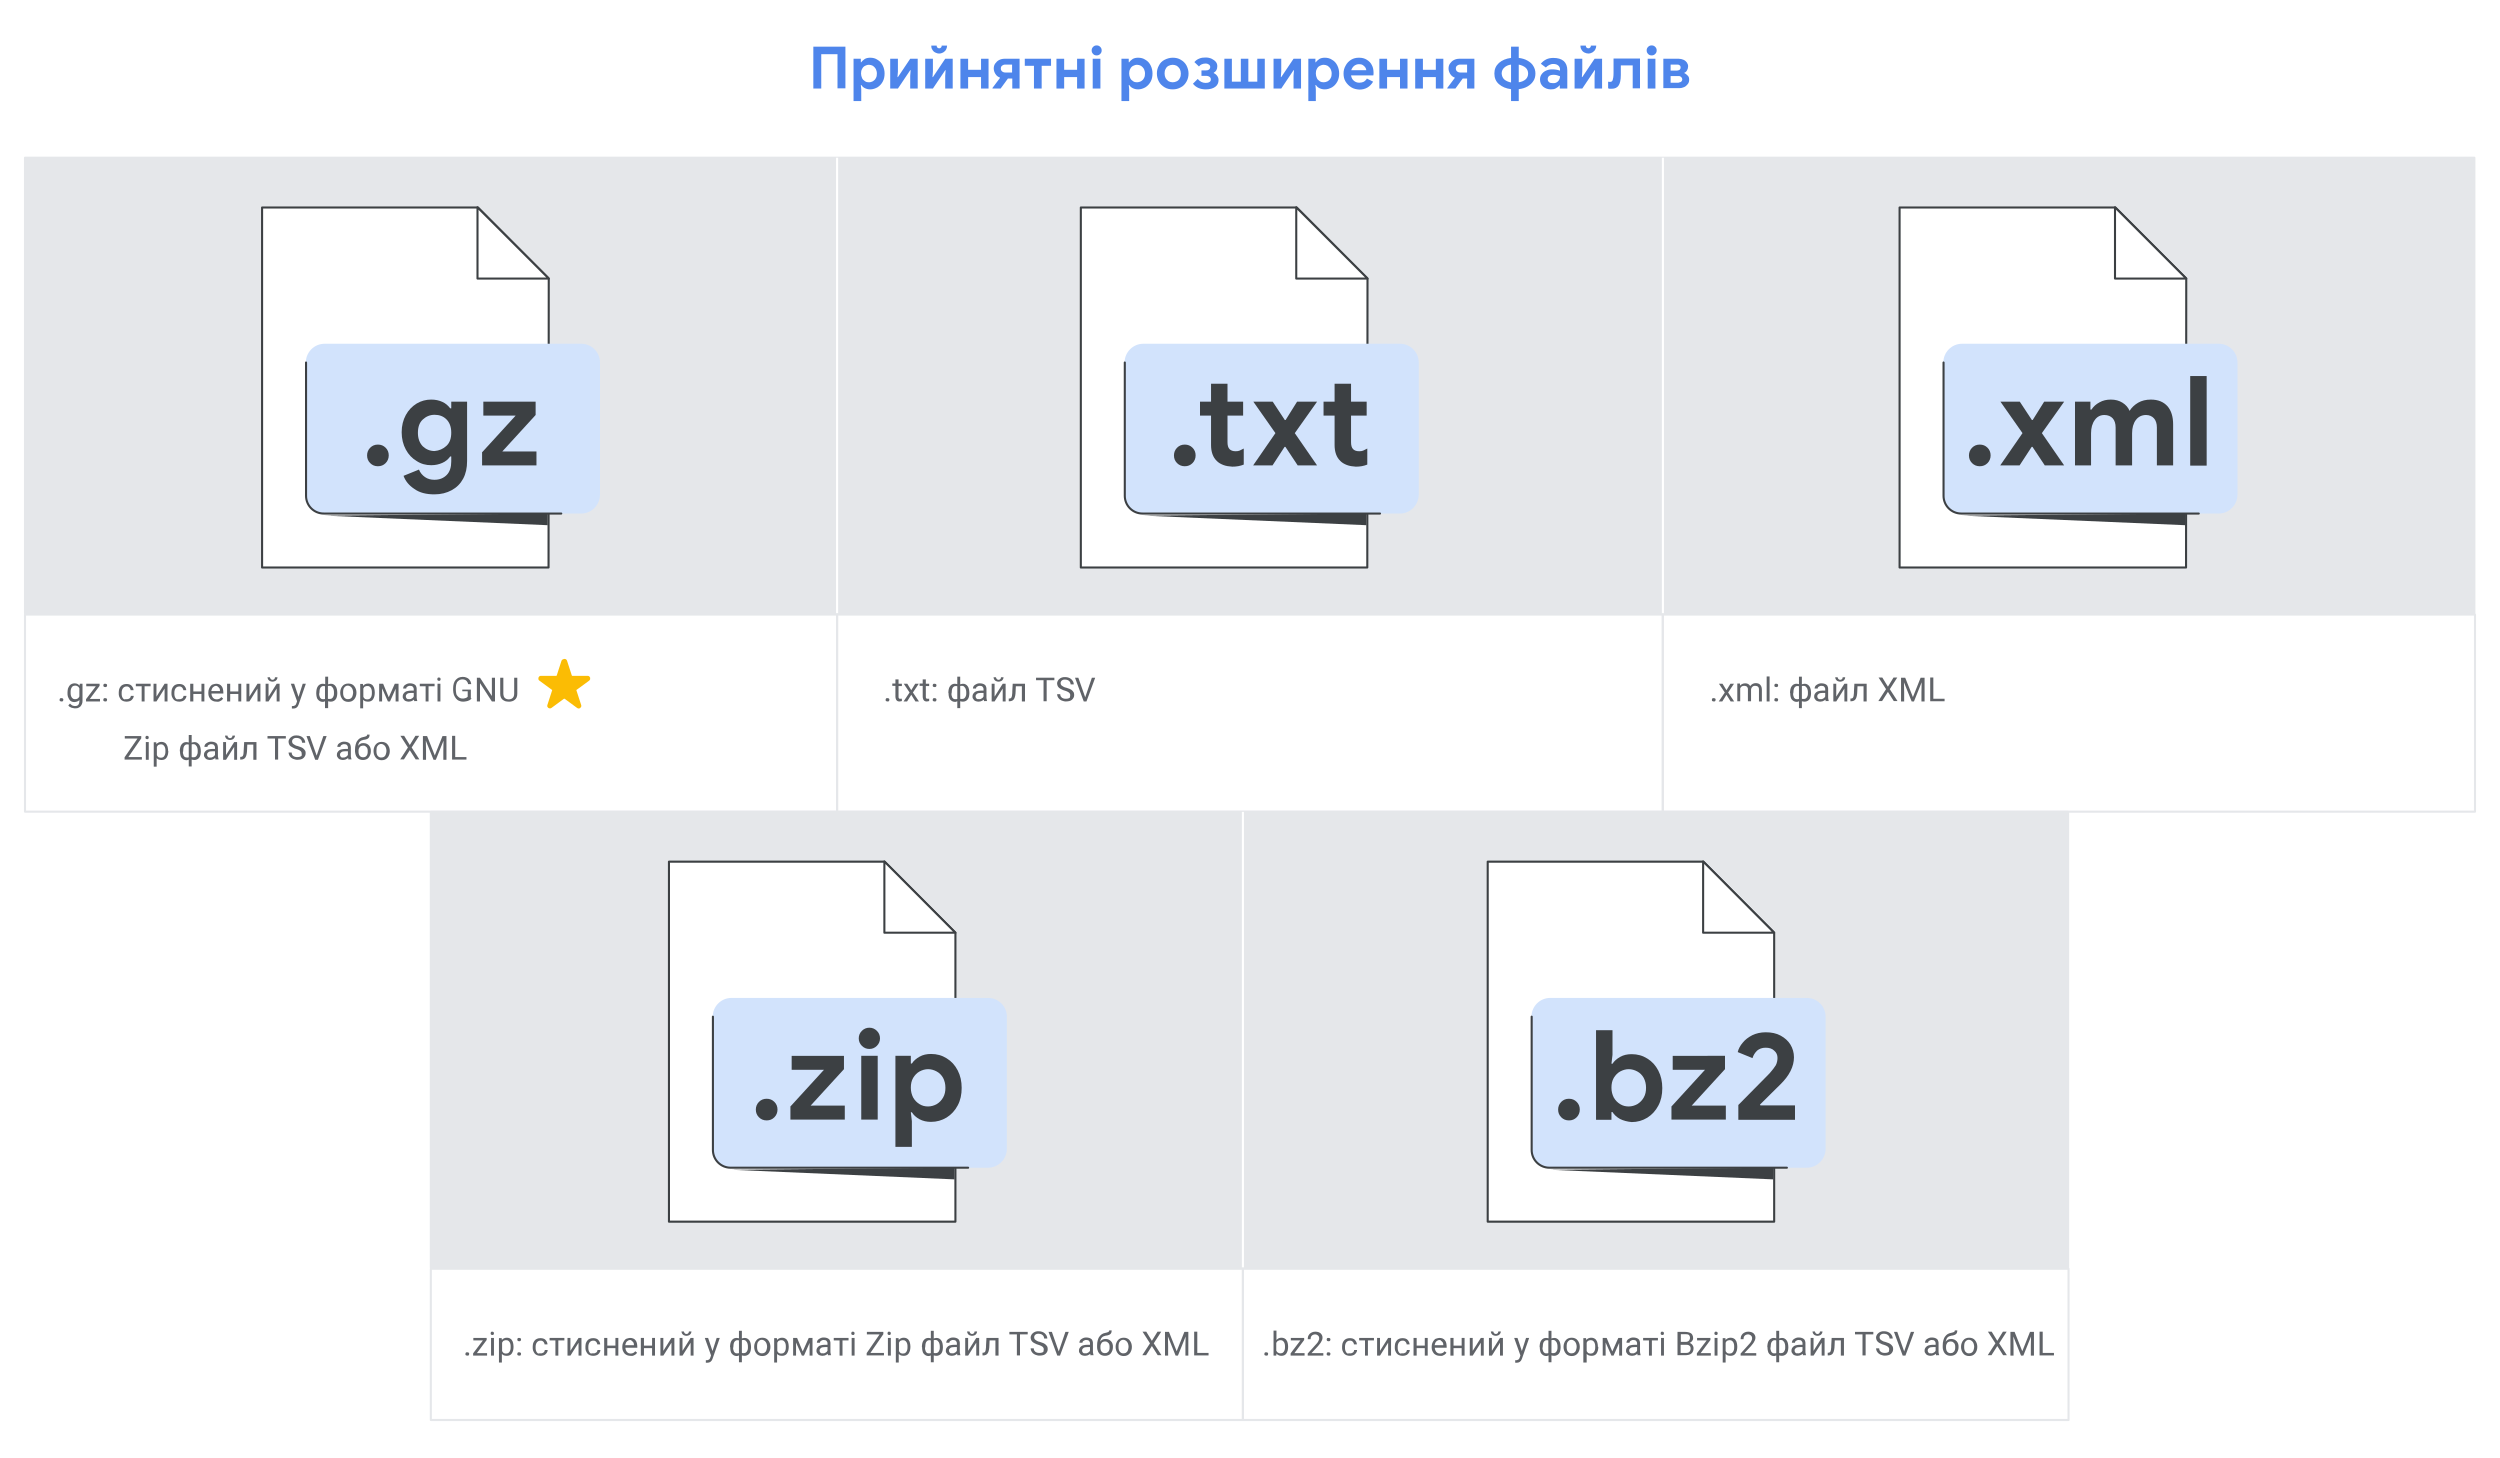 <?xml version="1.0" encoding="utf-8"?>
<!-- Generator: Adobe Illustrator 24.0.0, SVG Export Plug-In . SVG Version: 6.00 Build 0)  -->
<svg version="1.1" id="Layer_1" xmlns="http://www.w3.org/2000/svg" xmlns:xlink="http://www.w3.org/1999/xlink" x="0px" y="0px"
	 viewBox="0 0 1200 700" style="enable-background:new 0 0 1200 700;" xml:space="preserve">
<style type="text/css">
	.st0{fill:#FFFFFF;}
	.st1{fill:#4E85EB;}
	.st2{fill:#E5E7EA;stroke:#E5E7EA;stroke-linecap:round;stroke-linejoin:round;stroke-miterlimit:10;}
	.st3{fill:#606368;}
	.st4{fill:none;stroke:#FFFFFF;stroke-linejoin:round;stroke-miterlimit:10;}
	.st5{fill:none;stroke:#E5E7EA;stroke-linejoin:round;stroke-miterlimit:10;}
	.st6{fill:#FFFFFF;stroke:#3C4043;stroke-linecap:round;stroke-linejoin:round;stroke-miterlimit:10;}
	.st7{fill:#D2E3FC;}
	.st8{fill:none;stroke:#3C4043;stroke-linecap:round;stroke-linejoin:round;stroke-miterlimit:10;}
	.st9{fill:#3C4043;}
	.st10{fill:#FBBC04;stroke:#FBBC04;stroke-linecap:round;stroke-linejoin:round;stroke-miterlimit:10;}
</style>
<rect x="-11" y="-7.5" class="st0" width="1222" height="715"/>
<g>
	<path class="st1" d="M390.4,22.4h15.4v20H402V26h-7.8v16.5h-3.8V22.4z"/>
	<path class="st1" d="M409.8,28.2h3.4v1.7h0.2c0.4-0.6,1-1.1,1.7-1.6c0.7-0.4,1.6-0.6,2.6-0.6c1.3,0,2.5,0.3,3.5,1
		c1.1,0.6,1.9,1.5,2.5,2.7c0.6,1.2,0.9,2.5,0.9,3.9c0,1.5-0.3,2.8-0.9,3.9c-0.6,1.1-1.4,2-2.5,2.7c-1.1,0.6-2.2,1-3.5,1
		c-1,0-1.8-0.2-2.6-0.6s-1.3-0.9-1.7-1.5h-0.2l0.2,2v5.7h-3.7V28.2z M419,39c0.6-0.4,1.1-0.8,1.4-1.5c0.4-0.6,0.5-1.4,0.5-2.2
		s-0.2-1.5-0.5-2.2c-0.4-0.6-0.8-1.1-1.4-1.5c-0.6-0.3-1.2-0.5-1.9-0.5c-0.7,0-1.3,0.2-1.9,0.5c-0.6,0.3-1.1,0.8-1.4,1.5
		c-0.4,0.6-0.5,1.4-0.5,2.2s0.2,1.5,0.5,2.2s0.8,1.1,1.4,1.5c0.6,0.4,1.2,0.5,1.9,0.5C417.8,39.5,418.4,39.3,419,39z"/>
	<path class="st1" d="M427.3,28.2h3.7v6.1l-0.2,2.7h0.2l5.9-8.8h3.6v14.3h-3.6v-6.1l0.2-2.7h-0.2l-5.9,8.8h-3.7V28.2z"/>
	<path class="st1" d="M444.1,28.2h3.7v6.1l-0.2,2.7h0.2l5.9-8.8h3.6v14.3h-3.6v-6.1l0.2-2.7h-0.2l-5.9,8.8h-3.7V28.2z M448.9,25.2
		c-0.6-0.3-1.1-0.8-1.4-1.4c-0.4-0.6-0.5-1.2-0.5-1.9h2.6c0,0.4,0.1,0.7,0.3,0.9c0.2,0.2,0.5,0.4,0.9,0.4c0.4,0,0.6-0.1,0.9-0.4
		s0.3-0.5,0.3-0.9h2.6c0,0.7-0.2,1.4-0.5,1.9c-0.3,0.6-0.8,1-1.4,1.4c-0.6,0.3-1.2,0.5-1.9,0.5C450.1,25.7,449.5,25.5,448.9,25.2z"
		/>
	<path class="st1" d="M461,28.2h3.7v5.3h6.2v-5.3h3.6v14.3h-3.6v-5.5h-6.2v5.5H461V28.2z"/>
	<path class="st1" d="M476.4,42.2l3.6-4.8l-0.1-0.2c-0.9-0.3-1.6-0.9-2.1-1.7c-0.5-0.8-0.8-1.7-0.8-2.6c0-0.9,0.2-1.7,0.7-2.4
		c0.5-0.7,1.1-1.3,1.9-1.7c0.8-0.4,1.7-0.6,2.6-0.6h7.2v14.3h-3.5v-4.8h-2.1l-3.5,4.8h-3.9V42.2z M485.8,34.8V31h-3.3
		c-0.6,0-1.1,0.2-1.5,0.5c-0.4,0.3-0.6,0.8-0.6,1.4c0,0.6,0.2,1,0.6,1.4c0.4,0.3,0.9,0.5,1.5,0.5H485.8z"/>
	<path class="st1" d="M496.4,31.6h-4.5v-3.4h12.6v3.4h-4.5v10.9h-3.7V31.6z"/>
	<path class="st1" d="M507.1,28.2h3.7v5.3h6.2v-5.3h3.6v14.3H517v-5.5h-6.2v5.5h-3.7V28.2z"/>
	<path class="st1" d="M524.7,25.9c-0.5-0.5-0.7-1-0.7-1.7s0.2-1.2,0.7-1.7c0.5-0.5,1-0.7,1.7-0.7s1.2,0.2,1.7,0.7
		c0.5,0.5,0.7,1,0.7,1.7s-0.2,1.2-0.7,1.7s-1,0.7-1.7,0.7S525.1,26.4,524.7,25.9z M524.5,28.2h3.7v14.3h-3.7V28.2z"/>
	<path class="st1" d="M538.4,28.2h3.4v1.7h0.2c0.4-0.6,1-1.1,1.7-1.6c0.7-0.4,1.6-0.6,2.6-0.6c1.3,0,2.5,0.3,3.5,1
		c1.1,0.6,1.9,1.5,2.5,2.7c0.6,1.2,0.9,2.5,0.9,3.9c0,1.5-0.3,2.8-0.9,3.9c-0.6,1.1-1.4,2-2.5,2.7c-1.1,0.6-2.2,1-3.5,1
		c-1,0-1.8-0.2-2.6-0.6s-1.3-0.9-1.7-1.5h-0.2l0.2,2v5.7h-3.7V28.2z M547.7,39c0.6-0.4,1.1-0.8,1.4-1.5c0.4-0.6,0.5-1.4,0.5-2.2
		s-0.2-1.5-0.5-2.2c-0.4-0.6-0.8-1.1-1.4-1.5c-0.6-0.3-1.2-0.5-1.9-0.5c-0.7,0-1.3,0.2-1.9,0.5c-0.6,0.3-1.1,0.8-1.4,1.5
		c-0.4,0.6-0.5,1.4-0.5,2.2s0.2,1.5,0.5,2.2s0.8,1.1,1.4,1.5c0.6,0.4,1.2,0.5,1.9,0.5C546.4,39.5,547.1,39.3,547.7,39z"/>
	<path class="st1" d="M559,41.9c-1.2-0.7-2.1-1.6-2.7-2.7s-1-2.4-1-3.9c0-1.4,0.3-2.7,1-3.9c0.6-1.2,1.5-2.1,2.7-2.7s2.5-1,3.9-1
		c1.5,0,2.8,0.3,3.9,1c1.2,0.7,2.1,1.6,2.7,2.7c0.6,1.2,1,2.4,1,3.9c0,1.4-0.3,2.7-1,3.9s-1.5,2.1-2.7,2.7c-1.2,0.7-2.5,1-3.9,1
		C561.5,42.9,560.1,42.6,559,41.9z M564.9,39c0.6-0.3,1.1-0.8,1.4-1.5c0.4-0.6,0.5-1.4,0.5-2.2c0-0.8-0.2-1.6-0.5-2.2
		c-0.4-0.6-0.8-1.1-1.4-1.5c-0.6-0.3-1.3-0.5-2-0.5c-0.7,0-1.4,0.2-2,0.5c-0.6,0.3-1.1,0.8-1.4,1.5c-0.4,0.6-0.5,1.4-0.5,2.2
		c0,0.8,0.2,1.6,0.5,2.2c0.4,0.6,0.8,1.1,1.4,1.5c0.6,0.3,1.3,0.5,2,0.5C563.6,39.5,564.3,39.3,564.9,39z"/>
	<path class="st1" d="M572.6,40.2l2.3-2.3c0.5,0.6,1.1,1.1,1.7,1.4c0.6,0.3,1.3,0.5,2,0.5c0.8,0,1.4-0.1,1.9-0.4
		c0.5-0.3,0.7-0.7,0.7-1.3c0-0.5-0.2-0.9-0.6-1.2c-0.4-0.3-1-0.5-1.8-0.5h-2.1v-2.6h2c0.7,0,1.2-0.1,1.6-0.4s0.6-0.7,0.6-1.3
		c0-0.4-0.2-0.8-0.6-1.1s-0.9-0.5-1.6-0.5c-1.4,0-2.5,0.5-3.2,1.4l-2.2-2.1c0.7-0.8,1.5-1.4,2.4-1.7c0.9-0.4,1.9-0.5,3-0.5
		c1.1,0,2,0.2,2.9,0.6c0.8,0.4,1.5,0.9,2,1.5c0.5,0.6,0.7,1.3,0.7,2.1c0,1.5-0.6,2.5-1.7,3.1v0.2c0.7,0.3,1.3,0.8,1.7,1.4
		c0.4,0.6,0.6,1.2,0.6,1.9c0,1.4-0.5,2.5-1.6,3.3c-1.1,0.8-2.6,1.2-4.5,1.2C576.1,42.9,574.1,42,572.6,40.2z"/>
	<path class="st1" d="M587.7,28.2h3.6v11h4.3v-11h3.6v11h4.3v-11h3.6v14.3h-19.4V28.2z"/>
	<path class="st1" d="M611.3,28.2h3.7v6.1l-0.2,2.7h0.2l5.9-8.8h3.6v14.3h-3.6v-6.1l0.2-2.7h-0.2l-5.9,8.8h-3.7V28.2z"/>
	<path class="st1" d="M628,28.2h3.4v1.7h0.2c0.4-0.6,1-1.1,1.7-1.6c0.7-0.4,1.6-0.6,2.6-0.6c1.3,0,2.5,0.3,3.5,1
		c1.1,0.6,1.9,1.5,2.5,2.7c0.6,1.2,0.9,2.5,0.9,3.9c0,1.5-0.3,2.8-0.9,3.9c-0.6,1.1-1.4,2-2.5,2.7c-1.1,0.6-2.2,1-3.5,1
		c-1,0-1.8-0.2-2.6-0.6s-1.3-0.9-1.7-1.5h-0.2l0.2,2v5.7H628V28.2z M637.3,39c0.6-0.4,1.1-0.8,1.4-1.5c0.4-0.6,0.5-1.4,0.5-2.2
		s-0.2-1.5-0.5-2.2c-0.4-0.6-0.8-1.1-1.4-1.5c-0.6-0.3-1.2-0.5-1.9-0.5c-0.7,0-1.3,0.2-1.9,0.5c-0.6,0.3-1.1,0.8-1.4,1.5
		c-0.4,0.6-0.5,1.4-0.5,2.2s0.2,1.5,0.5,2.2s0.8,1.1,1.4,1.5c0.6,0.4,1.2,0.5,1.9,0.5C636,39.5,636.7,39.3,637.3,39z"/>
	<path class="st1" d="M648.6,41.9c-1.1-0.7-2-1.6-2.7-2.7s-1-2.4-1-3.9c0-1.4,0.3-2.6,1-3.8c0.6-1.2,1.5-2.1,2.6-2.8
		c1.1-0.7,2.4-1,3.8-1c1.5,0,2.7,0.3,3.8,1s1.9,1.5,2.4,2.6c0.6,1.1,0.8,2.3,0.8,3.7c0,0.4,0,0.8-0.1,1.2h-10.7
		c0.2,1.1,0.6,2,1.4,2.6c0.7,0.6,1.6,0.9,2.6,0.9c0.8,0,1.6-0.2,2.2-0.5c0.6-0.4,1.1-0.9,1.4-1.5l3,1.5c-1.5,2.5-3.7,3.8-6.6,3.8
		C651,42.9,649.7,42.6,648.6,41.9z M655.8,33.6c0-0.4-0.2-0.9-0.5-1.3c-0.3-0.4-0.7-0.8-1.2-1.1c-0.5-0.3-1.1-0.4-1.8-0.4
		c-0.9,0-1.6,0.3-2.3,0.8c-0.6,0.5-1.1,1.2-1.4,2.1H655.8z"/>
	<path class="st1" d="M662.1,28.2h3.7v5.3h6.2v-5.3h3.6v14.3H672v-5.5h-6.2v5.5h-3.7V28.2z"/>
	<path class="st1" d="M679.3,28.2h3.7v5.3h6.2v-5.3h3.6v14.3h-3.6v-5.5h-6.2v5.5h-3.7V28.2z"/>
	<path class="st1" d="M694.7,42.2l3.6-4.8l-0.1-0.2c-0.9-0.3-1.6-0.9-2.1-1.7c-0.5-0.8-0.8-1.7-0.8-2.6c0-0.9,0.2-1.7,0.7-2.4
		c0.5-0.7,1.1-1.3,1.9-1.7c0.8-0.4,1.7-0.6,2.6-0.6h7.2v14.3h-3.5v-4.8h-2.1l-3.5,4.8h-3.9V42.2z M704.2,34.8V31h-3.3
		c-0.6,0-1.1,0.2-1.5,0.5c-0.4,0.3-0.6,0.8-0.6,1.4c0,0.6,0.2,1,0.6,1.4c0.4,0.3,0.9,0.5,1.5,0.5H704.2z"/>
	<path class="st1" d="M736,38.9c-0.7,1.1-1.6,1.9-2.8,2.6c-1.2,0.7-2.6,1.1-4.2,1.3v5.7h-3.7v-5.7c-2.4-0.3-4.3-1.1-5.8-2.4
		s-2.2-3-2.2-5.1s0.7-3.7,2.2-5.1c1.5-1.3,3.4-2.1,5.8-2.4v-5.4h3.7v5.4c1.6,0.2,3,0.6,4.2,1.3c1.2,0.7,2.2,1.5,2.8,2.6
		c0.7,1.1,1,2.3,1,3.6S736.7,37.9,736,38.9z M722,38.1c0.8,0.7,1.9,1.2,3.3,1.5V31c-1.4,0.2-2.5,0.7-3.3,1.5
		c-0.8,0.7-1.2,1.7-1.2,2.8C720.9,36.4,721.2,37.3,722,38.1z M732.3,38.1c0.8-0.7,1.2-1.7,1.2-2.8s-0.4-2.1-1.2-2.8
		s-1.9-1.2-3.3-1.5v8.5C730.4,39.3,731.5,38.8,732.3,38.1z"/>
	<path class="st1" d="M740.7,41.6c-1-0.9-1.5-2-1.5-3.5c0-1,0.3-1.8,0.8-2.5c0.5-0.7,1.2-1.3,2.1-1.7c0.9-0.4,1.8-0.6,2.9-0.6
		c1.5,0,2.7,0.2,3.8,0.6v-0.6c0-0.8-0.3-1.4-0.9-1.9c-0.6-0.5-1.4-0.7-2.4-0.7c-0.7,0-1.3,0.2-1.9,0.5c-0.6,0.3-1.1,0.7-1.6,1.2
		l-2.4-1.8c0.7-0.9,1.6-1.6,2.6-2.1c1-0.5,2.2-0.7,3.4-0.7c2.2,0,3.8,0.5,5,1.5c1.1,1,1.7,2.5,1.7,4.4v8.8h-3.6V41h-0.2
		c-0.4,0.6-1,1-1.7,1.4c-0.7,0.4-1.5,0.5-2.4,0.5C742.9,42.9,741.7,42.4,740.7,41.6z M747.9,39c0.6-0.7,0.9-1.5,0.9-2.4
		c-1-0.4-2-0.7-3-0.7c-1.9,0-2.9,0.7-2.9,2.1c0,0.6,0.2,1,0.6,1.4c0.4,0.4,1,0.5,1.8,0.5C746.4,40,747.2,39.7,747.9,39z"/>
	<path class="st1" d="M755.8,28.2h3.7v6.1l-0.2,2.7h0.2l5.9-8.8h3.6v14.3h-3.6v-6.1l0.2-2.7h-0.2l-5.9,8.8h-3.7V28.2z M760.5,25.2
		c-0.6-0.3-1.1-0.8-1.4-1.4c-0.4-0.6-0.5-1.2-0.5-1.9h2.6c0,0.4,0.1,0.7,0.3,0.9c0.2,0.2,0.5,0.4,0.9,0.4c0.4,0,0.6-0.1,0.9-0.4
		s0.3-0.5,0.3-0.9h2.6c0,0.7-0.2,1.4-0.5,1.9c-0.3,0.6-0.8,1-1.4,1.4c-0.6,0.3-1.2,0.5-1.9,0.5C761.8,25.7,761.1,25.5,760.5,25.2z"
		/>
	<path class="st1" d="M771.9,42.4v-3.2c0.3,0.1,0.6,0.1,1,0.1c0.6,0,1-0.3,1.2-0.9c0.2-0.6,0.4-1.7,0.4-3.3v-7h12.7v14.3h-3.5v-11
		h-5.7v4.6c0,2.4-0.4,4.1-1.1,5.1s-1.8,1.5-3.2,1.5C772.9,42.7,772.3,42.6,771.9,42.4z"/>
	<path class="st1" d="M791.1,25.9c-0.5-0.5-0.7-1-0.7-1.7s0.2-1.2,0.7-1.7c0.5-0.5,1-0.7,1.7-0.7c0.7,0,1.2,0.2,1.7,0.7
		c0.5,0.5,0.7,1,0.7,1.7s-0.2,1.2-0.7,1.7c-0.5,0.5-1,0.7-1.7,0.7C792.1,26.6,791.5,26.4,791.1,25.9z M790.9,28.2h3.7v14.3h-3.7
		V28.2z"/>
	<path class="st1" d="M798.4,28.2h7.4c0.8,0,1.6,0.2,2.3,0.5c0.7,0.3,1.2,0.8,1.6,1.3c0.4,0.6,0.6,1.2,0.6,1.8
		c0,0.7-0.2,1.4-0.5,1.9c-0.3,0.6-0.7,1-1.3,1.2v0.2c0.7,0.3,1.2,0.8,1.7,1.3s0.6,1.2,0.6,1.9c0,0.8-0.2,1.5-0.7,2.1s-1,1.1-1.7,1.4
		s-1.4,0.5-2.2,0.5h-7.8V28.2z M805.2,33.8c0.4,0,0.8-0.1,1.1-0.4s0.4-0.6,0.4-1c0-0.4-0.1-0.8-0.4-1c-0.3-0.3-0.6-0.4-1.1-0.4h-3.3
		v2.9H805.2z M805.8,39.6c0.5,0,0.9-0.2,1.2-0.4c0.3-0.3,0.5-0.7,0.5-1.1c0-0.4-0.2-0.8-0.5-1.1c-0.3-0.3-0.7-0.5-1.2-0.5h-3.9v3.2
		H805.8z"/>
</g>
<rect x="12" y="75.7" class="st2" width="1175.7" height="218.7"/>
<g>
	<path class="st3" d="M28.6,335.9c0-0.2,0.1-0.5,0.2-0.6c0.1-0.2,0.4-0.2,0.7-0.2s0.5,0.1,0.7,0.2c0.2,0.2,0.2,0.4,0.2,0.6
		c0,0.2-0.1,0.4-0.2,0.6s-0.4,0.2-0.7,0.2s-0.5-0.1-0.7-0.2S28.6,336.1,28.6,335.9z"/>
	<path class="st3" d="M32.4,332.4c0-0.6,0.1-1.2,0.2-1.8c0.2-0.5,0.4-1,0.7-1.4c0.3-0.4,0.6-0.7,1.1-0.9c0.4-0.2,0.9-0.3,1.4-0.3
		c0.5,0,1,0.1,1.4,0.3s0.7,0.5,1,0.8l0.1-0.9h1.3v8.3c0,0.6-0.1,1.1-0.3,1.5s-0.4,0.8-0.7,1.1s-0.7,0.5-1.1,0.7S36.5,340,36,340
		c-0.2,0-0.5,0-0.8-0.1s-0.6-0.1-0.9-0.2s-0.6-0.3-0.8-0.4s-0.5-0.4-0.7-0.7l0.8-0.9c0.2,0.2,0.4,0.4,0.5,0.5s0.4,0.3,0.6,0.4
		s0.4,0.2,0.6,0.2s0.4,0.1,0.6,0.1c0.3,0,0.6,0,0.9-0.1s0.5-0.2,0.7-0.4s0.3-0.4,0.4-0.7s0.2-0.6,0.2-1v-0.7c-0.3,0.3-0.6,0.6-1,0.7
		s-0.8,0.3-1.4,0.3c-0.5,0-1-0.1-1.4-0.3c-0.4-0.2-0.8-0.5-1-0.9s-0.5-0.8-0.7-1.4s-0.2-1.1-0.2-1.7V332.4z M33.9,332.5
		c0,0.4,0,0.8,0.1,1.2c0.1,0.4,0.2,0.7,0.4,1c0.2,0.3,0.4,0.5,0.7,0.7c0.3,0.2,0.6,0.2,1,0.2c0.3,0,0.5,0,0.7-0.1s0.4-0.1,0.6-0.3
		s0.3-0.2,0.4-0.4c0.1-0.2,0.2-0.3,0.3-0.5v-3.9c-0.1-0.2-0.2-0.3-0.3-0.5s-0.3-0.3-0.4-0.4s-0.3-0.2-0.6-0.3
		c-0.2-0.1-0.4-0.1-0.7-0.1c-0.4,0-0.7,0.1-1,0.2s-0.5,0.4-0.7,0.7s-0.3,0.6-0.4,1c-0.1,0.4-0.1,0.8-0.1,1.2V332.5z"/>
	<path class="st3" d="M43.1,335.5H48v1.2h-6.7v-1.1l4.7-6.2h-4.6v-1.2h6.4v1L43.1,335.5z"/>
	<path class="st3" d="M49.6,335.9c0-0.2,0.1-0.5,0.2-0.6c0.1-0.2,0.4-0.2,0.7-0.2s0.5,0.1,0.7,0.2c0.2,0.2,0.2,0.4,0.2,0.6
		c0,0.2-0.1,0.4-0.2,0.6s-0.4,0.2-0.7,0.2s-0.5-0.1-0.7-0.2S49.6,336.1,49.6,335.9z M49.6,329c0-0.2,0.1-0.5,0.2-0.6
		c0.1-0.2,0.4-0.2,0.7-0.2s0.5,0.1,0.7,0.2c0.2,0.2,0.2,0.4,0.2,0.6c0,0.2-0.1,0.4-0.2,0.6c-0.2,0.2-0.4,0.2-0.7,0.2
		s-0.5-0.1-0.7-0.2C49.7,329.4,49.6,329.2,49.6,329z"/>
	<path class="st3" d="M60.9,335.6c0.3,0,0.5,0,0.7-0.1c0.2-0.1,0.4-0.2,0.6-0.3c0.2-0.1,0.3-0.3,0.4-0.5c0.1-0.2,0.2-0.4,0.2-0.7
		h1.4c0,0.4-0.1,0.7-0.3,1.1c-0.2,0.3-0.4,0.6-0.7,0.9s-0.7,0.5-1.1,0.6s-0.8,0.2-1.3,0.2c-0.6,0-1.2-0.1-1.7-0.3s-0.9-0.5-1.2-0.9
		c-0.3-0.4-0.5-0.8-0.7-1.3c-0.2-0.5-0.2-1-0.2-1.6v-0.3c0-0.6,0.1-1.1,0.2-1.6c0.2-0.5,0.4-1,0.7-1.3c0.3-0.4,0.7-0.7,1.2-0.9
		s1-0.3,1.7-0.3c0.5,0,0.9,0.1,1.3,0.2s0.8,0.4,1,0.6s0.5,0.6,0.7,1s0.3,0.8,0.3,1.2h-1.4c0-0.3-0.1-0.5-0.2-0.7s-0.2-0.4-0.4-0.6
		c-0.2-0.2-0.4-0.3-0.6-0.4c-0.2-0.1-0.5-0.1-0.8-0.1c-0.4,0-0.8,0.1-1.1,0.3c-0.3,0.2-0.5,0.4-0.7,0.7s-0.3,0.6-0.4,1
		c-0.1,0.4-0.1,0.7-0.1,1.1v0.3c0,0.4,0,0.7,0.1,1.1c0.1,0.4,0.2,0.7,0.4,1c0.2,0.3,0.4,0.5,0.7,0.7
		C60.1,335.6,60.4,335.6,60.9,335.6z"/>
	<path class="st3" d="M72.2,329.4h-2.8v7.3h-1.4v-7.3h-2.8v-1.2h7.1V329.4z"/>
	<path class="st3" d="M79,328.2h1.4v8.5H79v-6.2l-3.9,6.2h-1.4v-8.5h1.4v6.2L79,328.2z"/>
	<path class="st3" d="M86.2,335.6c0.3,0,0.5,0,0.7-0.1c0.2-0.1,0.4-0.2,0.6-0.3c0.2-0.1,0.3-0.3,0.4-0.5c0.1-0.2,0.2-0.4,0.2-0.7
		h1.4c0,0.4-0.1,0.7-0.3,1.1c-0.2,0.3-0.4,0.6-0.7,0.9s-0.7,0.5-1.1,0.6s-0.8,0.2-1.3,0.2c-0.6,0-1.2-0.1-1.7-0.3s-0.9-0.5-1.2-0.9
		c-0.3-0.4-0.5-0.8-0.7-1.3c-0.2-0.5-0.2-1-0.2-1.6v-0.3c0-0.6,0.1-1.1,0.2-1.6c0.2-0.5,0.4-1,0.7-1.3c0.3-0.4,0.7-0.7,1.2-0.9
		s1-0.3,1.7-0.3c0.5,0,0.9,0.1,1.3,0.2s0.8,0.4,1,0.6s0.5,0.6,0.7,1s0.3,0.8,0.3,1.2h-1.4c0-0.3-0.1-0.5-0.2-0.7s-0.2-0.4-0.4-0.6
		c-0.2-0.2-0.4-0.3-0.6-0.4c-0.2-0.1-0.5-0.1-0.8-0.1c-0.4,0-0.8,0.1-1.1,0.3c-0.3,0.2-0.5,0.4-0.7,0.7s-0.3,0.6-0.4,1
		c-0.1,0.4-0.1,0.7-0.1,1.1v0.3c0,0.4,0,0.7,0.1,1.1c0.1,0.4,0.2,0.7,0.4,1c0.2,0.3,0.4,0.5,0.7,0.7
		C85.4,335.6,85.7,335.6,86.2,335.6z"/>
	<path class="st3" d="M98.1,336.7h-1.4v-3.6h-3.9v3.6h-1.5v-8.5h1.5v3.7h3.9v-3.7h1.4V336.7z"/>
	<path class="st3" d="M103.9,336.8c-0.6,0-1.1-0.1-1.6-0.3s-0.9-0.5-1.2-0.8c-0.3-0.4-0.6-0.8-0.8-1.3s-0.3-1-0.3-1.6v-0.3
		c0-0.7,0.1-1.3,0.3-1.8c0.2-0.5,0.5-1,0.8-1.4c0.3-0.4,0.7-0.7,1.2-0.8s0.9-0.3,1.4-0.3c0.6,0,1.1,0.1,1.6,0.3s0.8,0.5,1.1,0.9
		c0.3,0.4,0.5,0.8,0.6,1.3c0.1,0.5,0.2,1.1,0.2,1.6v0.6h-5.7c0,0.4,0.1,0.8,0.2,1.1c0.1,0.3,0.3,0.6,0.5,0.9s0.5,0.4,0.8,0.6
		c0.3,0.1,0.6,0.2,1,0.2c0.5,0,0.9-0.1,1.3-0.3c0.4-0.2,0.7-0.5,0.9-0.8l0.9,0.7c-0.1,0.2-0.3,0.4-0.5,0.6s-0.4,0.4-0.7,0.5
		c-0.3,0.2-0.6,0.3-0.9,0.4S104.3,336.8,103.9,336.8z M103.7,329.2c-0.3,0-0.6,0.1-0.8,0.2c-0.2,0.1-0.5,0.3-0.7,0.5
		s-0.4,0.5-0.5,0.8c-0.1,0.3-0.2,0.6-0.3,1h4.2v-0.1c0-0.3-0.1-0.6-0.1-0.8c-0.1-0.3-0.2-0.5-0.4-0.7s-0.4-0.4-0.6-0.5
		C104.4,329.3,104.1,329.2,103.7,329.2z"/>
	<path class="st3" d="M115.8,336.7h-1.4v-3.6h-3.9v3.6H109v-8.5h1.5v3.7h3.9v-3.7h1.4V336.7z"/>
	<path class="st3" d="M123.6,328.2h1.4v8.5h-1.4v-6.2l-3.9,6.2h-1.4v-8.5h1.4v6.2L123.6,328.2z"/>
	<path class="st3" d="M132.8,328.2h1.4v8.5h-1.4v-6.2l-3.9,6.2h-1.4v-8.5h1.4v6.2L132.8,328.2z M133.2,325.1c0,0.3-0.1,0.6-0.2,0.8
		c-0.1,0.3-0.3,0.5-0.5,0.7c-0.2,0.2-0.4,0.3-0.7,0.4c-0.3,0.1-0.6,0.2-1,0.2s-0.7-0.1-1-0.2c-0.3-0.1-0.5-0.2-0.7-0.4
		c-0.2-0.2-0.4-0.4-0.5-0.7c-0.1-0.3-0.2-0.5-0.2-0.8h1.2c0,0.2,0,0.3,0.1,0.4s0.1,0.3,0.2,0.4c0.1,0.1,0.2,0.2,0.4,0.3
		s0.3,0.1,0.5,0.1c0.2,0,0.4,0,0.5-0.1s0.3-0.1,0.4-0.3c0.1-0.1,0.2-0.2,0.2-0.4s0.1-0.3,0.1-0.4H133.2z"/>
	<path class="st3" d="M143.3,334.5l2-6.3h1.5l-3.4,9.8c-0.1,0.2-0.2,0.4-0.3,0.7s-0.3,0.5-0.5,0.7s-0.4,0.4-0.7,0.5s-0.6,0.2-1,0.2
		c-0.1,0-0.1,0-0.2,0s-0.2,0-0.2,0s-0.2,0-0.2,0s-0.1,0-0.2,0v-1.2c0,0,0,0,0.1,0s0.1,0,0.1,0s0.1,0,0.1,0s0.1,0,0.1,0
		c0.2,0,0.5,0,0.6-0.1s0.4-0.1,0.5-0.2s0.3-0.2,0.4-0.4s0.2-0.4,0.3-0.7l0.3-0.9l-3-8.4h1.6L143.3,334.5z"/>
	<path class="st3" d="M151.8,332.6c0-0.7,0.1-1.3,0.2-1.8s0.3-1,0.6-1.4c0.3-0.4,0.6-0.7,1-0.9c0.4-0.2,0.8-0.3,1.3-0.3
		c0.4,0,0.8,0.1,1.2,0.2v-3.6h1.4v3.7c0.2-0.1,0.4-0.2,0.6-0.2s0.4-0.1,0.7-0.1c0.5,0,1,0.1,1.3,0.3c0.4,0.2,0.7,0.5,1,0.9
		c0.3,0.4,0.5,0.9,0.6,1.4s0.2,1.2,0.2,1.8v0.2c0,0.6-0.1,1.1-0.2,1.6s-0.3,0.9-0.6,1.3s-0.6,0.6-1,0.8s-0.8,0.3-1.3,0.3
		c-0.5,0-0.9-0.1-1.3-0.2v3.3H156v-3.3c-0.2,0.1-0.3,0.1-0.5,0.2s-0.4,0.1-0.6,0.1c-0.5,0-0.9-0.1-1.3-0.3s-0.7-0.5-1-0.8
		s-0.5-0.8-0.6-1.3s-0.2-1-0.2-1.6V332.6z M153.2,332.8c0,0.4,0,0.8,0.1,1.1s0.2,0.7,0.3,0.9c0.2,0.3,0.4,0.5,0.6,0.6
		c0.2,0.2,0.6,0.2,0.9,0.2c0.2,0,0.3,0,0.5,0c0.1,0,0.3-0.1,0.4-0.1v-6.1c-0.1,0-0.2-0.1-0.4-0.1s-0.3,0-0.4,0
		c-0.4,0-0.7,0.1-0.9,0.3s-0.5,0.4-0.6,0.7s-0.3,0.7-0.3,1.1s-0.1,0.8-0.1,1.3V332.8z M160.3,332.6c0-0.5,0-0.9-0.1-1.3
		s-0.2-0.8-0.4-1.1s-0.4-0.5-0.6-0.7s-0.6-0.3-0.9-0.3c-0.2,0-0.3,0-0.5,0c-0.1,0-0.3,0.1-0.4,0.1v6.1c0.1,0,0.2,0.1,0.4,0.1
		s0.3,0,0.5,0c0.4,0,0.7-0.1,0.9-0.2c0.3-0.2,0.5-0.4,0.6-0.6c0.2-0.3,0.3-0.6,0.4-0.9s0.1-0.7,0.1-1.1V332.6z"/>
	<path class="st3" d="M163.3,332.4c0-0.6,0.1-1.2,0.3-1.7s0.4-1,0.8-1.4c0.3-0.4,0.7-0.7,1.2-0.9s1-0.3,1.6-0.3
		c0.6,0,1.1,0.1,1.6,0.3s0.9,0.5,1.2,0.9c0.3,0.4,0.6,0.8,0.8,1.4s0.3,1.1,0.3,1.7v0.2c0,0.6-0.1,1.2-0.3,1.7s-0.4,1-0.8,1.4
		s-0.7,0.7-1.2,0.9s-1,0.3-1.6,0.3s-1.1-0.1-1.6-0.3s-0.9-0.5-1.2-0.9s-0.6-0.8-0.8-1.4s-0.3-1.1-0.3-1.7V332.4z M164.7,332.5
		c0,0.4,0,0.8,0.1,1.2s0.2,0.7,0.4,1c0.2,0.3,0.5,0.5,0.8,0.7c0.3,0.2,0.6,0.2,1.1,0.2c0.4,0,0.7-0.1,1-0.2c0.3-0.2,0.6-0.4,0.8-0.7
		c0.2-0.3,0.3-0.6,0.4-1s0.2-0.8,0.2-1.2v-0.2c0-0.4-0.1-0.8-0.2-1.2c-0.1-0.4-0.3-0.7-0.5-1c-0.2-0.3-0.5-0.5-0.8-0.7
		c-0.3-0.2-0.7-0.3-1.1-0.3c-0.4,0-0.7,0.1-1,0.3c-0.3,0.2-0.5,0.4-0.7,0.7c-0.2,0.3-0.4,0.6-0.4,1c-0.1,0.4-0.1,0.8-0.1,1.2V332.5z
		"/>
	<path class="st3" d="M179.9,332.5c0,0.6-0.1,1.2-0.2,1.7s-0.4,1-0.6,1.4s-0.6,0.7-1,0.9c-0.4,0.2-0.9,0.3-1.4,0.3
		c-0.5,0-1-0.1-1.4-0.2c-0.4-0.2-0.7-0.4-1-0.7v4.1h-1.4v-11.7h1.3l0.1,0.9c0.3-0.4,0.6-0.6,1-0.8s0.9-0.3,1.4-0.3
		c0.5,0,1,0.1,1.4,0.3c0.4,0.2,0.8,0.5,1,0.9c0.3,0.4,0.5,0.8,0.6,1.4c0.1,0.5,0.2,1.1,0.2,1.8V332.5z M178.5,332.4
		c0-0.4,0-0.8-0.1-1.2c-0.1-0.4-0.2-0.7-0.4-1s-0.4-0.5-0.7-0.7s-0.6-0.2-1-0.2c-0.2,0-0.5,0-0.7,0.1c-0.2,0.1-0.4,0.1-0.5,0.2
		c-0.2,0.1-0.3,0.2-0.4,0.4c-0.1,0.1-0.2,0.3-0.3,0.5v4c0.1,0.2,0.2,0.3,0.3,0.5c0.1,0.1,0.3,0.3,0.4,0.4s0.3,0.2,0.5,0.2
		c0.2,0.1,0.4,0.1,0.7,0.1c0.4,0,0.7-0.1,1-0.2c0.3-0.2,0.5-0.4,0.7-0.7s0.3-0.6,0.4-1c0.1-0.4,0.1-0.8,0.1-1.2V332.4z"/>
	<path class="st3" d="M186.6,334.7l2.9-6.5h1.8v8.5h-1.4v-6.1l-2.7,6.1h-1l-2.8-6.3v6.3h-1.4v-8.5h1.9L186.6,334.7z"/>
	<path class="st3" d="M198.9,336.7c-0.1-0.1-0.1-0.2-0.1-0.4c0-0.2-0.1-0.3-0.1-0.5c-0.1,0.1-0.3,0.3-0.5,0.4
		c-0.2,0.1-0.4,0.2-0.6,0.3c-0.2,0.1-0.4,0.2-0.7,0.2s-0.5,0.1-0.7,0.1c-0.4,0-0.8-0.1-1.2-0.2s-0.7-0.3-0.9-0.5
		c-0.2-0.2-0.4-0.5-0.6-0.8s-0.2-0.6-0.2-1c0-0.5,0.1-0.9,0.3-1.2c0.2-0.3,0.4-0.6,0.8-0.9s0.7-0.4,1.2-0.5c0.5-0.1,1-0.2,1.6-0.2
		h1.4v-0.7c0-0.5-0.2-0.9-0.5-1.2c-0.3-0.3-0.7-0.4-1.3-0.4c-0.3,0-0.5,0-0.7,0.1c-0.2,0.1-0.4,0.2-0.6,0.3
		c-0.2,0.1-0.3,0.3-0.4,0.4c-0.1,0.2-0.1,0.3-0.1,0.5h-1.5c0-0.3,0.1-0.6,0.2-0.9s0.4-0.6,0.7-0.8c0.3-0.2,0.6-0.4,1.1-0.6
		s0.9-0.2,1.4-0.2c0.5,0,0.9,0.1,1.3,0.2s0.7,0.3,1,0.5c0.3,0.2,0.5,0.5,0.6,0.9c0.2,0.4,0.2,0.8,0.2,1.2v3.9c0,0.3,0,0.6,0.1,0.9
		c0,0.3,0.1,0.6,0.2,0.8v0.1H198.9z M196.5,335.6c0.3,0,0.5,0,0.7-0.1c0.2-0.1,0.4-0.2,0.6-0.3s0.4-0.3,0.5-0.4
		c0.1-0.2,0.2-0.3,0.3-0.5v-1.7h-1.2c-0.8,0-1.5,0.1-1.9,0.4s-0.7,0.6-0.7,1.2c0,0.2,0,0.4,0.1,0.6c0.1,0.2,0.2,0.3,0.3,0.5
		c0.1,0.1,0.3,0.2,0.5,0.3C196,335.5,196.2,335.6,196.5,335.6z"/>
	<path class="st3" d="M208.5,329.4h-2.8v7.3h-1.4v-7.3h-2.8v-1.2h7.1V329.4z"/>
	<path class="st3" d="M209.9,326c0-0.2,0.1-0.4,0.2-0.6c0.1-0.2,0.4-0.2,0.6-0.2s0.5,0.1,0.6,0.2c0.1,0.2,0.2,0.4,0.2,0.6
		s-0.1,0.4-0.2,0.6s-0.4,0.2-0.6,0.2s-0.5-0.1-0.6-0.2S209.9,326.2,209.9,326z M211.5,336.7H210v-8.5h1.4V336.7z"/>
	<path class="st3" d="M226.4,335.2c-0.1,0.2-0.3,0.3-0.5,0.5c-0.2,0.2-0.4,0.4-0.8,0.5c-0.3,0.2-0.7,0.3-1.2,0.4s-1,0.2-1.6,0.2
		c-0.7,0-1.3-0.1-1.9-0.4c-0.6-0.2-1.1-0.6-1.5-1.1s-0.7-1-1-1.7c-0.2-0.7-0.4-1.4-0.4-2.3v-0.9c0-0.8,0.1-1.6,0.3-2.3
		c0.2-0.7,0.5-1.2,0.9-1.7c0.4-0.5,0.9-0.8,1.4-1.1c0.6-0.2,1.2-0.4,2-0.4c0.7,0,1.2,0.1,1.7,0.3c0.5,0.2,0.9,0.4,1.2,0.7
		c0.3,0.3,0.6,0.7,0.8,1.1c0.2,0.4,0.3,0.9,0.4,1.4h-1.5c-0.1-0.3-0.1-0.6-0.3-0.9s-0.3-0.5-0.5-0.7c-0.2-0.2-0.5-0.4-0.8-0.5
		c-0.3-0.1-0.7-0.2-1.1-0.2c-0.5,0-1,0.1-1.4,0.3c-0.4,0.2-0.7,0.5-1,0.8s-0.4,0.8-0.6,1.3c-0.1,0.5-0.2,1.1-0.2,1.7v0.9
		c0,0.7,0.1,1.2,0.2,1.8s0.4,1,0.7,1.3s0.6,0.6,1,0.8s0.8,0.3,1.3,0.3c0.4,0,0.8,0,1-0.1s0.5-0.1,0.7-0.2c0.2-0.1,0.4-0.2,0.5-0.3
		c0.1-0.1,0.2-0.2,0.3-0.3v-2.6h-2.6V331h4.1V335.2z"/>
	<path class="st3" d="M237.6,336.7h-1.5l-5.7-8.8v8.8h-1.5v-11.4h1.5l5.7,8.8v-8.8h1.5V336.7z"/>
	<path class="st3" d="M248.3,325.3v7.7c0,0.6-0.1,1.2-0.3,1.7c-0.2,0.5-0.5,0.9-0.9,1.2c-0.4,0.3-0.8,0.6-1.3,0.7
		c-0.5,0.2-1,0.2-1.6,0.2c-0.6,0-1.1-0.1-1.6-0.2c-0.5-0.2-0.9-0.4-1.3-0.7c-0.4-0.3-0.7-0.7-0.9-1.2c-0.2-0.5-0.3-1-0.3-1.7v-7.7
		h1.5v7.7c0,0.4,0.1,0.8,0.2,1.2c0.1,0.3,0.3,0.6,0.5,0.8c0.2,0.2,0.5,0.4,0.8,0.5c0.3,0.1,0.7,0.2,1.1,0.2c0.4,0,0.8-0.1,1.1-0.2
		c0.3-0.1,0.6-0.3,0.8-0.5c0.2-0.2,0.4-0.5,0.5-0.8c0.1-0.3,0.2-0.7,0.2-1.2v-7.7H248.3z"/>
	<path class="st3" d="M61.6,363.4h6.5v1.2h-8.3v-1.1l6.2-9h-6.1v-1.2h7.9v1.1L61.6,363.4z"/>
	<path class="st3" d="M69.8,354c0-0.2,0.1-0.4,0.2-0.6s0.4-0.2,0.6-0.2s0.5,0.1,0.6,0.2s0.2,0.4,0.2,0.6s-0.1,0.4-0.2,0.6
		s-0.4,0.2-0.6,0.2s-0.5-0.1-0.6-0.2S69.8,354.2,69.8,354z M71.4,364.7h-1.4v-8.5h1.4V364.7z"/>
	<path class="st3" d="M80.8,360.5c0,0.6-0.1,1.2-0.2,1.7s-0.4,1-0.6,1.4s-0.6,0.7-1,0.9s-0.9,0.3-1.4,0.3c-0.5,0-1-0.1-1.4-0.2
		s-0.7-0.4-1-0.7v4.1h-1.4v-11.7H75l0.1,0.9c0.3-0.4,0.6-0.6,1-0.8s0.9-0.3,1.4-0.3c0.5,0,1,0.1,1.4,0.3s0.8,0.5,1,0.9
		s0.5,0.8,0.6,1.4s0.2,1.1,0.2,1.8V360.5z M79.4,360.4c0-0.4,0-0.8-0.1-1.2s-0.2-0.7-0.4-1s-0.4-0.5-0.7-0.7s-0.6-0.2-1-0.2
		c-0.2,0-0.5,0-0.7,0.1s-0.4,0.1-0.5,0.2s-0.3,0.2-0.4,0.4s-0.2,0.3-0.3,0.5v4c0.1,0.2,0.2,0.3,0.3,0.5s0.3,0.3,0.4,0.4
		s0.3,0.2,0.5,0.2s0.4,0.1,0.7,0.1c0.4,0,0.7-0.1,1-0.2s0.5-0.4,0.7-0.7s0.3-0.6,0.4-1s0.1-0.8,0.1-1.2V360.4z"/>
	<path class="st3" d="M86.3,360.6c0-0.7,0.1-1.3,0.2-1.8s0.3-1,0.6-1.4s0.6-0.7,1-0.9s0.8-0.3,1.3-0.3c0.4,0,0.8,0.1,1.2,0.2v-3.6
		H92v3.7c0.2-0.1,0.4-0.2,0.6-0.2s0.4-0.1,0.7-0.1c0.5,0,1,0.1,1.3,0.3s0.7,0.5,1,0.9s0.5,0.9,0.6,1.4s0.2,1.2,0.2,1.8v0.2
		c0,0.6-0.1,1.1-0.2,1.6s-0.3,0.9-0.6,1.3s-0.6,0.6-1,0.8s-0.8,0.3-1.3,0.3c-0.5,0-0.9-0.1-1.3-0.2v3.3h-1.4v-3.3
		c-0.2,0.1-0.3,0.1-0.5,0.2s-0.4,0.1-0.6,0.1c-0.5,0-0.9-0.1-1.3-0.3s-0.7-0.5-1-0.8s-0.5-0.8-0.6-1.3s-0.2-1-0.2-1.6V360.6z
		 M87.8,360.8c0,0.4,0,0.8,0.1,1.1s0.2,0.7,0.3,0.9s0.4,0.5,0.6,0.6s0.6,0.2,0.9,0.2c0.2,0,0.3,0,0.5,0s0.3-0.1,0.4-0.1v-6.1
		c-0.1,0-0.2-0.1-0.4-0.1s-0.3,0-0.4,0c-0.4,0-0.7,0.1-0.9,0.3s-0.5,0.4-0.6,0.7s-0.3,0.7-0.3,1.1s-0.1,0.8-0.1,1.3V360.8z
		 M94.9,360.6c0-0.5,0-0.9-0.1-1.3s-0.2-0.8-0.4-1.1s-0.4-0.5-0.6-0.7s-0.6-0.3-0.9-0.3c-0.2,0-0.3,0-0.5,0s-0.3,0.1-0.4,0.1v6.1
		c0.1,0,0.2,0.1,0.4,0.1s0.3,0,0.5,0c0.4,0,0.7-0.1,0.9-0.2s0.5-0.4,0.6-0.6s0.3-0.6,0.4-0.9s0.1-0.7,0.1-1.1V360.6z"/>
	<path class="st3" d="M103.5,364.7c-0.1-0.1-0.1-0.2-0.1-0.4s-0.1-0.3-0.1-0.5c-0.1,0.1-0.3,0.3-0.5,0.4s-0.4,0.2-0.6,0.3
		s-0.4,0.2-0.7,0.2s-0.5,0.1-0.7,0.1c-0.4,0-0.8-0.1-1.2-0.2s-0.7-0.3-0.9-0.5s-0.4-0.5-0.6-0.8s-0.2-0.6-0.2-1
		c0-0.5,0.1-0.9,0.3-1.2s0.4-0.6,0.8-0.9s0.7-0.4,1.2-0.5s1-0.2,1.6-0.2h1.4v-0.7c0-0.5-0.2-0.9-0.5-1.2s-0.7-0.4-1.3-0.4
		c-0.3,0-0.5,0-0.7,0.1s-0.4,0.2-0.6,0.3s-0.3,0.3-0.4,0.4s-0.1,0.3-0.1,0.5h-1.5c0-0.3,0.1-0.6,0.2-0.9s0.4-0.6,0.7-0.8
		s0.6-0.4,1.1-0.6s0.9-0.2,1.4-0.2c0.5,0,0.9,0.1,1.3,0.2s0.7,0.3,1,0.5s0.5,0.5,0.6,0.9s0.2,0.8,0.2,1.2v3.9c0,0.3,0,0.6,0.1,0.9
		s0.1,0.6,0.2,0.8v0.1H103.5z M101.1,363.6c0.3,0,0.5,0,0.7-0.1s0.4-0.2,0.6-0.3s0.4-0.3,0.5-0.4s0.2-0.3,0.3-0.5v-1.7H102
		c-0.8,0-1.5,0.1-1.9,0.4s-0.7,0.6-0.7,1.2c0,0.2,0,0.4,0.1,0.6s0.2,0.3,0.3,0.5s0.3,0.2,0.5,0.3S100.8,363.6,101.1,363.6z"/>
	<path class="st3" d="M112.4,356.2h1.4v8.5h-1.4v-6.2l-3.9,6.2h-1.4v-8.5h1.4v6.2L112.4,356.2z M112.8,353.1c0,0.3-0.1,0.6-0.2,0.8
		s-0.3,0.5-0.5,0.7s-0.4,0.3-0.7,0.4s-0.6,0.2-1,0.2s-0.7-0.1-1-0.2s-0.5-0.2-0.7-0.4s-0.4-0.4-0.5-0.7s-0.2-0.5-0.2-0.8h1.2
		c0,0.2,0,0.3,0.1,0.4s0.1,0.3,0.2,0.4s0.2,0.2,0.4,0.3s0.3,0.1,0.5,0.1c0.2,0,0.4,0,0.5-0.1s0.3-0.1,0.4-0.3s0.2-0.2,0.2-0.4
		s0.1-0.3,0.1-0.4H112.8z"/>
	<path class="st3" d="M123.1,356.2v8.5h-1.5v-7.3h-2.9l-0.1,2.4c0,0.8-0.1,1.5-0.2,2.1s-0.3,1.1-0.5,1.5s-0.5,0.7-0.9,0.9
		s-0.8,0.3-1.3,0.3h-0.4l0-1.3l0.3,0c0.3,0,0.5-0.1,0.7-0.2s0.3-0.3,0.4-0.6s0.2-0.6,0.2-1.1s0.1-1,0.1-1.6l0.2-3.6H123.1z"/>
	<path class="st3" d="M137.2,354.5h-3.7v10.1H132v-10.1h-3.6v-1.2h8.8V354.5z"/>
	<path class="st3" d="M144.8,361.8c0-0.3,0-0.5-0.1-0.7s-0.2-0.4-0.4-0.6s-0.5-0.3-0.8-0.5s-0.8-0.3-1.3-0.5
		c-0.6-0.2-1.1-0.3-1.5-0.6s-0.8-0.4-1.2-0.7s-0.6-0.6-0.7-0.9s-0.3-0.7-0.3-1.2s0.1-0.9,0.3-1.2s0.4-0.7,0.8-1s0.7-0.5,1.2-0.7
		s1-0.2,1.6-0.2c0.6,0,1.2,0.1,1.7,0.3s0.9,0.4,1.3,0.8s0.6,0.7,0.8,1.1s0.3,0.8,0.3,1.3h-1.5c0-0.3-0.1-0.6-0.2-0.9
		s-0.3-0.5-0.5-0.7s-0.5-0.4-0.8-0.5s-0.7-0.2-1.1-0.2c-0.4,0-0.8,0-1,0.1s-0.5,0.2-0.7,0.4s-0.3,0.4-0.4,0.6s-0.1,0.5-0.1,0.7
		c0,0.2,0.1,0.5,0.2,0.7s0.3,0.4,0.5,0.5s0.5,0.3,0.8,0.5s0.7,0.3,1.2,0.4c0.6,0.2,1.2,0.4,1.7,0.6s0.9,0.5,1.2,0.8s0.5,0.6,0.7,0.9
		s0.2,0.7,0.2,1.2c0,0.5-0.1,0.9-0.3,1.3s-0.5,0.7-0.8,1s-0.8,0.5-1.2,0.6s-1,0.2-1.6,0.2c-0.3,0-0.7,0-1-0.1s-0.7-0.2-1-0.3
		s-0.6-0.3-0.9-0.5s-0.5-0.4-0.7-0.7s-0.4-0.5-0.5-0.9s-0.2-0.7-0.2-1h1.5c0,0.4,0.1,0.7,0.2,1s0.4,0.5,0.6,0.7s0.6,0.3,0.9,0.4
		s0.7,0.1,1.1,0.1c0.8,0,1.4-0.2,1.8-0.5S144.8,362.3,144.8,361.8z"/>
	<path class="st3" d="M152,362.7l3.2-9.4h1.6l-4.2,11.4h-1.3l-4.2-11.4h1.6L152,362.7z"/>
	<path class="st3" d="M167.3,364.7c-0.1-0.1-0.1-0.2-0.1-0.4s-0.1-0.3-0.1-0.5c-0.1,0.1-0.3,0.3-0.5,0.4s-0.4,0.2-0.6,0.3
		s-0.4,0.2-0.7,0.2s-0.5,0.1-0.7,0.1c-0.4,0-0.8-0.1-1.2-0.2s-0.7-0.3-0.9-0.5s-0.4-0.5-0.6-0.8s-0.2-0.6-0.2-1
		c0-0.5,0.1-0.9,0.3-1.2s0.4-0.6,0.8-0.9s0.7-0.4,1.2-0.5s1-0.2,1.6-0.2h1.4v-0.7c0-0.5-0.2-0.9-0.5-1.2s-0.7-0.4-1.3-0.4
		c-0.3,0-0.5,0-0.7,0.1s-0.4,0.2-0.6,0.3s-0.3,0.3-0.4,0.4s-0.1,0.3-0.1,0.5h-1.5c0-0.3,0.1-0.6,0.2-0.9s0.4-0.6,0.7-0.8
		s0.6-0.4,1.1-0.6s0.9-0.2,1.4-0.2c0.5,0,0.9,0.1,1.3,0.2s0.7,0.3,1,0.5s0.5,0.5,0.6,0.9s0.2,0.8,0.2,1.2v3.9c0,0.3,0,0.6,0.1,0.9
		s0.1,0.6,0.2,0.8v0.1H167.3z M164.9,363.6c0.3,0,0.5,0,0.7-0.1s0.4-0.2,0.6-0.3s0.4-0.3,0.5-0.4s0.2-0.3,0.3-0.5v-1.7h-1.2
		c-0.8,0-1.5,0.1-1.9,0.4s-0.7,0.6-0.7,1.2c0,0.2,0,0.4,0.1,0.6s0.2,0.3,0.3,0.5s0.3,0.2,0.5,0.3S164.7,363.6,164.9,363.6z"/>
	<path class="st3" d="M174.5,356.7c0.6,0,1,0.1,1.5,0.3s0.8,0.5,1.1,0.8s0.5,0.7,0.7,1.2s0.2,1,0.2,1.5v0.2c0,0.6-0.1,1.1-0.3,1.6
		s-0.4,0.9-0.7,1.3s-0.7,0.7-1.2,0.9s-1,0.3-1.6,0.3s-1.1-0.1-1.6-0.3s-0.9-0.5-1.2-0.9s-0.6-0.8-0.7-1.3s-0.3-1-0.3-1.6v-0.2v-0.1
		v-0.5c0-1,0.1-1.8,0.3-2.5s0.4-1.3,0.8-1.8s0.7-0.9,1.2-1.2s1-0.5,1.6-0.6c0.3-0.1,0.6-0.1,0.8-0.2s0.4-0.1,0.6-0.2
		s0.3-0.2,0.4-0.3s0.1-0.3,0.1-0.5h1.2c0,0.5-0.1,0.9-0.2,1.2s-0.4,0.5-0.6,0.7s-0.6,0.3-0.9,0.4s-0.7,0.2-1.1,0.2
		c-0.4,0.1-0.7,0.2-1,0.3s-0.6,0.3-0.8,0.5s-0.5,0.5-0.6,0.9s-0.3,0.8-0.4,1.2c0.3-0.4,0.7-0.7,1.2-1S173.9,356.7,174.5,356.7z
		 M174.3,357.9c-0.4,0-0.7,0.1-1,0.2s-0.5,0.3-0.7,0.6s-0.3,0.5-0.4,0.8s-0.1,0.7-0.1,1v0.2c0,0.4,0,0.8,0.1,1.1s0.2,0.7,0.4,0.9
		s0.4,0.5,0.7,0.6s0.6,0.2,1,0.2c0.4,0,0.7-0.1,1-0.2s0.5-0.4,0.7-0.6s0.3-0.6,0.4-0.9s0.1-0.7,0.1-1.1v-0.2c0-0.3,0-0.7-0.1-1
		s-0.2-0.6-0.4-0.8s-0.4-0.4-0.7-0.6S174.7,357.9,174.3,357.9z"/>
	<path class="st3" d="M179.3,360.4c0-0.6,0.1-1.2,0.3-1.7s0.4-1,0.8-1.4s0.7-0.7,1.2-0.9s1-0.3,1.6-0.3c0.6,0,1.1,0.1,1.6,0.3
		s0.9,0.5,1.2,0.9s0.6,0.8,0.8,1.4s0.3,1.1,0.3,1.7v0.2c0,0.6-0.1,1.2-0.3,1.7s-0.4,1-0.8,1.4s-0.7,0.7-1.2,0.9s-1,0.3-1.6,0.3
		s-1.1-0.1-1.6-0.3s-0.9-0.5-1.2-0.9s-0.6-0.8-0.8-1.4s-0.3-1.1-0.3-1.7V360.4z M180.7,360.5c0,0.4,0,0.8,0.1,1.2s0.2,0.7,0.4,1
		s0.5,0.5,0.8,0.7s0.6,0.2,1.1,0.2c0.4,0,0.7-0.1,1-0.2s0.6-0.4,0.8-0.7s0.3-0.6,0.4-1s0.2-0.8,0.2-1.2v-0.2c0-0.4-0.1-0.8-0.2-1.2
		s-0.3-0.7-0.5-1s-0.5-0.5-0.8-0.7s-0.7-0.3-1.1-0.3c-0.4,0-0.7,0.1-1,0.3s-0.5,0.4-0.7,0.7s-0.4,0.6-0.4,1s-0.1,0.8-0.1,1.2V360.5z
		"/>
	<path class="st3" d="M196.7,357.6l2.7-4.4h1.8l-3.6,5.6l3.7,5.7h-1.8l-2.8-4.4l-2.8,4.4h-1.8l3.7-5.7l-3.6-5.6h1.8L196.7,357.6z"/>
	<path class="st3" d="M205,353.3l3.7,9.3l3.7-9.3h1.9v11.4h-1.5v-4.4l0.1-4.8l-3.7,9.2h-1.1l-3.7-9.2l0.1,4.8v4.4H203v-11.4H205z"/>
	<path class="st3" d="M218.5,363.4h5.4v1.2H217v-11.4h1.5V363.4z"/>
</g>
<g>
	<path class="st3" d="M425.1,335.9c0-0.2,0.1-0.5,0.2-0.6c0.1-0.2,0.4-0.2,0.7-0.2s0.5,0.1,0.7,0.2c0.2,0.2,0.2,0.4,0.2,0.6
		c0,0.2-0.1,0.4-0.2,0.6s-0.4,0.2-0.7,0.2s-0.5-0.1-0.7-0.2S425.1,336.1,425.1,335.9z"/>
	<path class="st3" d="M431.3,326.2v2h1.6v1.1h-1.6v5.2c0,0.2,0,0.4,0.1,0.5s0.1,0.2,0.2,0.3c0.1,0.1,0.2,0.1,0.3,0.1s0.2,0,0.3,0
		s0.2,0,0.4,0s0.2,0,0.3-0.1v1.2c-0.1,0-0.3,0.1-0.4,0.1s-0.4,0.1-0.7,0.1c-0.3,0-0.5,0-0.8-0.1s-0.4-0.2-0.6-0.4
		c-0.2-0.2-0.3-0.4-0.4-0.7s-0.2-0.6-0.2-1.1v-5.2h-1.5v-1.1h1.5v-2H431.3z"/>
	<path class="st3" d="M437.4,331.3l1.9-3.1h1.7l-2.8,4.2l2.9,4.3h-1.7l-2-3.2l-2,3.2h-1.7l2.9-4.3l-2.8-4.2h1.7L437.4,331.3z"/>
	<path class="st3" d="M444.4,326.2v2h1.6v1.1h-1.6v5.2c0,0.2,0,0.4,0.1,0.5s0.1,0.2,0.2,0.3c0.1,0.1,0.2,0.1,0.3,0.1s0.2,0,0.3,0
		s0.2,0,0.4,0s0.2,0,0.3-0.1v1.2c-0.1,0-0.3,0.1-0.4,0.1s-0.4,0.1-0.7,0.1c-0.3,0-0.5,0-0.8-0.1s-0.4-0.2-0.6-0.4
		c-0.2-0.2-0.3-0.4-0.4-0.7s-0.2-0.6-0.2-1.1v-5.2h-1.5v-1.1h1.5v-2H444.4z"/>
	<path class="st3" d="M447.7,335.9c0-0.2,0.1-0.5,0.2-0.6c0.1-0.2,0.4-0.2,0.7-0.2s0.5,0.1,0.7,0.2c0.2,0.2,0.2,0.4,0.2,0.6
		c0,0.2-0.1,0.4-0.2,0.6s-0.4,0.2-0.7,0.2s-0.5-0.1-0.7-0.2S447.7,336.1,447.7,335.9z M447.7,329c0-0.2,0.1-0.5,0.2-0.6
		c0.1-0.2,0.4-0.2,0.7-0.2s0.5,0.1,0.7,0.2c0.2,0.2,0.2,0.4,0.2,0.6c0,0.2-0.1,0.4-0.2,0.6c-0.2,0.2-0.4,0.2-0.7,0.2
		s-0.5-0.1-0.7-0.2C447.7,329.4,447.7,329.2,447.7,329z"/>
	<path class="st3" d="M455.2,332.6c0-0.7,0.1-1.3,0.2-1.8s0.3-1,0.6-1.4c0.3-0.4,0.6-0.7,1-0.9c0.4-0.2,0.8-0.3,1.3-0.3
		c0.4,0,0.8,0.1,1.2,0.2v-3.6h1.4v3.7c0.2-0.1,0.4-0.2,0.6-0.2s0.4-0.1,0.7-0.1c0.5,0,1,0.1,1.3,0.3c0.4,0.2,0.7,0.5,1,0.9
		c0.3,0.4,0.5,0.9,0.6,1.4s0.2,1.2,0.2,1.8v0.2c0,0.6-0.1,1.1-0.2,1.6s-0.3,0.9-0.6,1.3s-0.6,0.6-1,0.8s-0.8,0.3-1.3,0.3
		c-0.5,0-0.9-0.1-1.3-0.2v3.3h-1.4v-3.3c-0.2,0.1-0.3,0.1-0.5,0.2s-0.4,0.1-0.6,0.1c-0.5,0-0.9-0.1-1.3-0.3s-0.7-0.5-1-0.8
		s-0.5-0.8-0.6-1.3s-0.2-1-0.2-1.6V332.6z M456.7,332.8c0,0.4,0,0.8,0.1,1.1s0.2,0.7,0.3,0.9c0.2,0.3,0.4,0.5,0.6,0.6
		c0.2,0.2,0.6,0.2,0.9,0.2c0.2,0,0.3,0,0.5,0c0.1,0,0.3-0.1,0.4-0.1v-6.1c-0.1,0-0.2-0.1-0.4-0.1s-0.3,0-0.4,0
		c-0.4,0-0.7,0.1-0.9,0.3s-0.5,0.4-0.6,0.7s-0.3,0.7-0.3,1.1s-0.1,0.8-0.1,1.3V332.8z M463.8,332.6c0-0.5,0-0.9-0.1-1.3
		s-0.2-0.8-0.4-1.1s-0.4-0.5-0.6-0.7s-0.6-0.3-0.9-0.3c-0.2,0-0.3,0-0.5,0c-0.1,0-0.3,0.1-0.4,0.1v6.1c0.1,0,0.2,0.1,0.4,0.1
		s0.3,0,0.5,0c0.4,0,0.7-0.1,0.9-0.2c0.3-0.2,0.5-0.4,0.6-0.6c0.2-0.3,0.3-0.6,0.4-0.9s0.1-0.7,0.1-1.1V332.6z"/>
	<path class="st3" d="M472.4,336.7c-0.1-0.1-0.1-0.2-0.1-0.4c0-0.2-0.1-0.3-0.1-0.5c-0.1,0.1-0.3,0.3-0.5,0.4
		c-0.2,0.1-0.4,0.2-0.6,0.3c-0.2,0.1-0.4,0.2-0.7,0.2s-0.5,0.1-0.7,0.1c-0.4,0-0.8-0.1-1.2-0.2s-0.7-0.3-0.9-0.5
		c-0.2-0.2-0.4-0.5-0.6-0.8s-0.2-0.6-0.2-1c0-0.5,0.1-0.9,0.3-1.2c0.2-0.3,0.4-0.6,0.8-0.9s0.7-0.4,1.2-0.5c0.5-0.1,1-0.2,1.6-0.2
		h1.4v-0.7c0-0.5-0.2-0.9-0.5-1.2c-0.3-0.3-0.7-0.4-1.3-0.4c-0.3,0-0.5,0-0.7,0.1c-0.2,0.1-0.4,0.2-0.6,0.3
		c-0.2,0.1-0.3,0.3-0.4,0.4c-0.1,0.2-0.1,0.3-0.1,0.5h-1.5c0-0.3,0.1-0.6,0.2-0.9s0.4-0.6,0.7-0.8c0.3-0.2,0.6-0.4,1.1-0.6
		s0.9-0.2,1.4-0.2c0.5,0,0.9,0.1,1.3,0.2s0.7,0.3,1,0.5c0.3,0.2,0.5,0.5,0.6,0.9c0.2,0.4,0.2,0.8,0.2,1.2v3.9c0,0.3,0,0.6,0.1,0.9
		c0,0.3,0.1,0.6,0.2,0.8v0.1H472.4z M470,335.6c0.3,0,0.5,0,0.7-0.1c0.2-0.1,0.4-0.2,0.6-0.3s0.4-0.3,0.5-0.4
		c0.1-0.2,0.2-0.3,0.3-0.5v-1.7h-1.2c-0.8,0-1.5,0.1-1.9,0.4s-0.7,0.6-0.7,1.2c0,0.2,0,0.4,0.1,0.6c0.1,0.2,0.2,0.3,0.3,0.5
		c0.1,0.1,0.3,0.2,0.5,0.3C469.5,335.5,469.7,335.6,470,335.6z"/>
	<path class="st3" d="M481.3,328.2h1.4v8.5h-1.4v-6.2l-3.9,6.2H476v-8.5h1.4v6.2L481.3,328.2z M481.7,325.1c0,0.3-0.1,0.6-0.2,0.8
		c-0.1,0.3-0.3,0.5-0.5,0.7c-0.2,0.2-0.4,0.3-0.7,0.4c-0.3,0.1-0.6,0.2-1,0.2s-0.7-0.1-1-0.2c-0.3-0.1-0.5-0.2-0.7-0.4
		c-0.2-0.2-0.4-0.4-0.5-0.7c-0.1-0.3-0.2-0.5-0.2-0.8h1.2c0,0.2,0,0.3,0.1,0.4s0.1,0.3,0.2,0.4c0.1,0.1,0.2,0.2,0.4,0.3
		s0.3,0.1,0.5,0.1c0.2,0,0.4,0,0.5-0.1s0.3-0.1,0.4-0.3c0.1-0.1,0.2-0.2,0.2-0.4s0.1-0.3,0.1-0.4H481.7z"/>
	<path class="st3" d="M492,328.2v8.5h-1.5v-7.3h-2.9l-0.1,2.4c0,0.8-0.1,1.5-0.2,2.1c-0.1,0.6-0.3,1.1-0.5,1.5
		c-0.2,0.4-0.5,0.7-0.9,0.9s-0.8,0.3-1.3,0.3h-0.4l0-1.3l0.3,0c0.3,0,0.5-0.1,0.7-0.2s0.3-0.3,0.4-0.6c0.1-0.3,0.2-0.6,0.2-1.1
		c0.1-0.4,0.1-1,0.1-1.6l0.2-3.6H492z"/>
	<path class="st3" d="M506.1,326.5h-3.7v10.1h-1.5v-10.1h-3.6v-1.2h8.8V326.5z"/>
	<path class="st3" d="M513.7,333.8c0-0.3,0-0.5-0.1-0.7s-0.2-0.4-0.4-0.6c-0.2-0.2-0.5-0.3-0.8-0.5s-0.8-0.3-1.3-0.5
		c-0.6-0.2-1.1-0.3-1.5-0.6c-0.5-0.2-0.8-0.4-1.2-0.7c-0.3-0.3-0.6-0.6-0.7-0.9s-0.3-0.7-0.3-1.2c0-0.4,0.1-0.9,0.3-1.2
		c0.2-0.4,0.4-0.7,0.8-1c0.3-0.3,0.7-0.5,1.2-0.7s1-0.2,1.6-0.2c0.6,0,1.2,0.1,1.7,0.3c0.5,0.2,0.9,0.4,1.3,0.8
		c0.3,0.3,0.6,0.7,0.8,1.1c0.2,0.4,0.3,0.8,0.3,1.3h-1.5c0-0.3-0.1-0.6-0.2-0.9c-0.1-0.3-0.3-0.5-0.5-0.7c-0.2-0.2-0.5-0.4-0.8-0.5
		s-0.7-0.2-1.1-0.2c-0.4,0-0.8,0-1,0.1s-0.5,0.2-0.7,0.4s-0.3,0.4-0.4,0.6c-0.1,0.2-0.1,0.5-0.1,0.7c0,0.2,0.1,0.5,0.2,0.7
		c0.1,0.2,0.3,0.4,0.5,0.5c0.2,0.2,0.5,0.3,0.8,0.5s0.7,0.3,1.2,0.4c0.6,0.2,1.2,0.4,1.7,0.6c0.5,0.2,0.9,0.5,1.2,0.8
		s0.5,0.6,0.7,0.9c0.1,0.3,0.2,0.7,0.2,1.2c0,0.5-0.1,0.9-0.3,1.3s-0.5,0.7-0.8,1s-0.8,0.5-1.2,0.6c-0.5,0.1-1,0.2-1.6,0.2
		c-0.3,0-0.7,0-1-0.1c-0.3-0.1-0.7-0.2-1-0.3c-0.3-0.1-0.6-0.3-0.9-0.5c-0.3-0.2-0.5-0.4-0.7-0.7c-0.2-0.3-0.4-0.5-0.5-0.9
		c-0.1-0.3-0.2-0.7-0.2-1h1.5c0,0.4,0.1,0.7,0.2,1c0.2,0.3,0.4,0.5,0.6,0.7c0.3,0.2,0.6,0.3,0.9,0.4s0.7,0.1,1.1,0.1
		c0.8,0,1.4-0.2,1.8-0.5C513.5,334.8,513.7,334.3,513.7,333.8z"/>
	<path class="st3" d="M520.9,334.7l3.2-9.4h1.6l-4.2,11.4h-1.3l-4.2-11.4h1.6L520.9,334.7z"/>
</g>
<g>
	<path class="st3" d="M821.7,335.9c0-0.2,0.1-0.5,0.2-0.6c0.1-0.2,0.4-0.2,0.7-0.2s0.5,0.1,0.7,0.2c0.2,0.2,0.2,0.4,0.2,0.6
		c0,0.2-0.1,0.4-0.2,0.6s-0.4,0.2-0.7,0.2s-0.5-0.1-0.7-0.2S821.7,336.1,821.7,335.9z"/>
	<path class="st3" d="M828.7,331.3l1.9-3.1h1.7l-2.8,4.2l2.9,4.3h-1.7l-2-3.2l-2,3.2h-1.7l2.9-4.3l-2.8-4.2h1.7L828.7,331.3z"/>
	<path class="st3" d="M835.2,328.2l0,0.9c0.3-0.3,0.6-0.6,1.1-0.8c0.4-0.2,0.9-0.3,1.4-0.3c0.5,0,1,0.1,1.4,0.3c0.4,0.2,0.7,0.6,1,1
		c0.3-0.4,0.6-0.7,1.1-1s1-0.4,1.6-0.4c0.5,0,0.9,0.1,1.2,0.2s0.6,0.3,0.9,0.6s0.4,0.6,0.6,1c0.1,0.4,0.2,0.8,0.2,1.4v5.6h-1.4v-5.6
		c0-0.4,0-0.6-0.1-0.9s-0.2-0.4-0.4-0.6s-0.3-0.2-0.6-0.3s-0.5-0.1-0.7-0.1c-0.3,0-0.6,0-0.8,0.1s-0.4,0.2-0.6,0.4
		c-0.2,0.2-0.3,0.3-0.4,0.6c-0.1,0.2-0.2,0.4-0.2,0.7v5.6H839v-5.6c0-0.3,0-0.6-0.1-0.8c-0.1-0.2-0.2-0.4-0.4-0.6
		c-0.2-0.1-0.3-0.3-0.6-0.3c-0.2-0.1-0.5-0.1-0.7-0.1c-0.5,0-0.9,0.1-1.2,0.3c-0.3,0.2-0.5,0.5-0.7,0.9v6.2h-1.4v-8.5H835.2z"/>
	<path class="st3" d="M849.4,336.7h-1.4v-12h1.4V336.7z"/>
	<path class="st3" d="M851.7,335.9c0-0.2,0.1-0.5,0.2-0.6c0.1-0.2,0.4-0.2,0.7-0.2s0.5,0.1,0.7,0.2c0.2,0.2,0.2,0.4,0.2,0.6
		c0,0.2-0.1,0.4-0.2,0.6s-0.4,0.2-0.7,0.2s-0.5-0.1-0.7-0.2S851.7,336.1,851.7,335.9z M851.7,329c0-0.2,0.1-0.5,0.2-0.6
		c0.1-0.2,0.4-0.2,0.7-0.2s0.5,0.1,0.7,0.2c0.2,0.2,0.2,0.4,0.2,0.6c0,0.2-0.1,0.4-0.2,0.6c-0.2,0.2-0.4,0.2-0.7,0.2
		s-0.5-0.1-0.7-0.2C851.7,329.4,851.7,329.2,851.7,329z"/>
	<path class="st3" d="M859.2,332.6c0-0.7,0.1-1.3,0.2-1.8s0.3-1,0.6-1.4c0.3-0.4,0.6-0.7,1-0.9c0.4-0.2,0.8-0.3,1.3-0.3
		c0.4,0,0.8,0.1,1.2,0.2v-3.6h1.4v3.7c0.2-0.1,0.4-0.2,0.6-0.2s0.4-0.1,0.7-0.1c0.5,0,1,0.1,1.3,0.3c0.4,0.2,0.7,0.5,1,0.9
		c0.3,0.4,0.5,0.9,0.6,1.4s0.2,1.2,0.2,1.8v0.2c0,0.6-0.1,1.1-0.2,1.6s-0.3,0.9-0.6,1.3s-0.6,0.6-1,0.8s-0.8,0.3-1.3,0.3
		c-0.5,0-0.9-0.1-1.3-0.2v3.3h-1.4v-3.3c-0.2,0.1-0.3,0.1-0.5,0.2s-0.4,0.1-0.6,0.1c-0.5,0-0.9-0.1-1.3-0.3s-0.7-0.5-1-0.8
		s-0.5-0.8-0.6-1.3s-0.2-1-0.2-1.6V332.6z M860.7,332.8c0,0.4,0,0.8,0.1,1.1s0.2,0.7,0.3,0.9c0.2,0.3,0.4,0.5,0.6,0.6
		c0.2,0.2,0.6,0.2,0.9,0.2c0.2,0,0.3,0,0.5,0c0.1,0,0.3-0.1,0.4-0.1v-6.1c-0.1,0-0.2-0.1-0.4-0.1s-0.3,0-0.4,0
		c-0.4,0-0.7,0.1-0.9,0.3s-0.5,0.4-0.6,0.7s-0.3,0.7-0.3,1.1s-0.1,0.8-0.1,1.3V332.8z M867.8,332.6c0-0.5,0-0.9-0.1-1.3
		s-0.2-0.8-0.4-1.1s-0.4-0.5-0.6-0.7s-0.6-0.3-0.9-0.3c-0.2,0-0.3,0-0.5,0c-0.1,0-0.3,0.1-0.4,0.1v6.1c0.1,0,0.2,0.1,0.4,0.1
		s0.3,0,0.5,0c0.4,0,0.7-0.1,0.9-0.2c0.3-0.2,0.5-0.4,0.6-0.6c0.2-0.3,0.3-0.6,0.4-0.9s0.1-0.7,0.1-1.1V332.6z"/>
	<path class="st3" d="M876.4,336.7c-0.1-0.1-0.1-0.2-0.1-0.4c0-0.2-0.1-0.3-0.1-0.5c-0.1,0.1-0.3,0.3-0.5,0.4
		c-0.2,0.1-0.4,0.2-0.6,0.3c-0.2,0.1-0.4,0.2-0.7,0.2s-0.5,0.1-0.7,0.1c-0.4,0-0.8-0.1-1.2-0.2s-0.7-0.3-0.9-0.5
		c-0.2-0.2-0.4-0.5-0.6-0.8s-0.2-0.6-0.2-1c0-0.5,0.1-0.9,0.3-1.2c0.2-0.3,0.4-0.6,0.8-0.9s0.7-0.4,1.2-0.5c0.5-0.1,1-0.2,1.6-0.2
		h1.4v-0.7c0-0.5-0.2-0.9-0.5-1.2c-0.3-0.3-0.7-0.4-1.3-0.4c-0.3,0-0.5,0-0.7,0.1c-0.2,0.1-0.4,0.2-0.6,0.3
		c-0.2,0.1-0.3,0.3-0.4,0.4c-0.1,0.2-0.1,0.3-0.1,0.5h-1.5c0-0.3,0.1-0.6,0.2-0.9s0.4-0.6,0.7-0.8c0.3-0.2,0.6-0.4,1.1-0.6
		s0.9-0.2,1.4-0.2c0.5,0,0.9,0.1,1.3,0.2s0.7,0.3,1,0.5c0.3,0.2,0.5,0.5,0.6,0.9c0.2,0.4,0.2,0.8,0.2,1.2v3.9c0,0.3,0,0.6,0.1,0.9
		c0,0.3,0.1,0.6,0.2,0.8v0.1H876.4z M874,335.6c0.3,0,0.5,0,0.7-0.1c0.2-0.1,0.4-0.2,0.6-0.3s0.4-0.3,0.5-0.4
		c0.1-0.2,0.2-0.3,0.3-0.5v-1.7h-1.2c-0.8,0-1.5,0.1-1.9,0.4s-0.7,0.6-0.7,1.2c0,0.2,0,0.4,0.1,0.6c0.1,0.2,0.2,0.3,0.3,0.5
		c0.1,0.1,0.3,0.2,0.5,0.3C873.5,335.5,873.7,335.6,874,335.6z"/>
	<path class="st3" d="M885.3,328.2h1.4v8.5h-1.4v-6.2l-3.9,6.2H880v-8.5h1.4v6.2L885.3,328.2z M885.7,325.1c0,0.3-0.1,0.6-0.2,0.8
		c-0.1,0.3-0.3,0.5-0.5,0.7c-0.2,0.2-0.4,0.3-0.7,0.4c-0.3,0.1-0.6,0.2-1,0.2s-0.7-0.1-1-0.2c-0.3-0.1-0.5-0.2-0.7-0.4
		c-0.2-0.2-0.4-0.4-0.5-0.7c-0.1-0.3-0.2-0.5-0.2-0.8h1.2c0,0.2,0,0.3,0.1,0.4s0.1,0.3,0.2,0.4c0.1,0.1,0.2,0.2,0.4,0.3
		s0.3,0.1,0.5,0.1c0.2,0,0.4,0,0.5-0.1s0.3-0.1,0.4-0.3c0.1-0.1,0.2-0.2,0.2-0.4s0.1-0.3,0.1-0.4H885.7z"/>
	<path class="st3" d="M896,328.2v8.5h-1.5v-7.3h-2.9l-0.1,2.4c0,0.8-0.1,1.5-0.2,2.1c-0.1,0.6-0.3,1.1-0.5,1.5
		c-0.2,0.4-0.5,0.7-0.9,0.9s-0.8,0.3-1.3,0.3h-0.4l0-1.3l0.3,0c0.3,0,0.5-0.1,0.7-0.2s0.3-0.3,0.4-0.6c0.1-0.3,0.2-0.6,0.2-1.1
		c0.1-0.4,0.1-1,0.1-1.6l0.2-3.6H896z"/>
	<path class="st3" d="M906.2,329.6l2.7-4.4h1.8l-3.6,5.6l3.7,5.7H909l-2.8-4.4l-2.8,4.4h-1.8l3.7-5.7l-3.6-5.6h1.8L906.2,329.6z"/>
	<path class="st3" d="M914.5,325.3l3.7,9.3l3.7-9.3h1.9v11.4h-1.5v-4.4l0.1-4.8l-3.7,9.2h-1.1l-3.7-9.2l0.1,4.8v4.4h-1.5v-11.4
		H914.5z"/>
	<path class="st3" d="M928,335.4h5.4v1.2h-6.9v-11.4h1.5V335.4z"/>
</g>
<line class="st4" x1="401.8" y1="75.7" x2="401.8" y2="294.4"/>
<line class="st4" x1="798.2" y1="75.7" x2="798.2" y2="294.4"/>
<rect x="12" y="295" class="st5" width="389.8" height="94.6"/>
<rect x="798.2" y="295" class="st5" width="389.8" height="94.6"/>
<rect x="401.8" y="295" class="st5" width="396.3" height="94.6"/>
<g>
	<g>
		<g>
			<polygon class="st6" points="229.4,99.6 125.8,99.6 125.8,272.4 263.3,272.4 263.4,133.7 			"/>
		</g>
		<g>
			<polygon class="st6" points="229.2,99.5 229.2,133.7 263.4,133.7 			"/>
		</g>
	</g>
	<path class="st7" d="M279,246.5H155.8c-4.9,0-9-4-9-9V174c0-4.9,4-9,9-9H279c4.9,0,9,4,9,9v63.5C287.9,242.5,283.9,246.5,279,246.5
		z"/>
	<path class="st8" d="M269.4,246.5h-114c-4.7,0-8.5-3.8-8.5-8.5v-64"/>
	<g>
		<path class="st9" d="M177.7,222.3c-1-1-1.5-2.2-1.5-3.7c0-1.4,0.5-2.7,1.5-3.7s2.2-1.5,3.7-1.5s2.7,0.5,3.7,1.5s1.5,2.2,1.5,3.7
			c0,1.4-0.5,2.7-1.5,3.7c-1,1-2.2,1.5-3.7,1.5S178.7,223.3,177.7,222.3z"/>
		<path class="st9" d="M198.9,234.7c-2.6-1.7-4.3-3.8-5.2-6.3l7.4-3c0.6,1.5,1.6,2.7,2.9,3.6s2.8,1.3,4.5,1.3c2.5,0,4.4-0.8,5.9-2.3
			c1.5-1.5,2.2-3.7,2.2-6.5v-2.4h-0.5c-1,1.4-2.2,2.4-3.8,3.1c-1.6,0.7-3.3,1.1-5.3,1.1c-2.5,0-4.9-0.6-7-2
			c-2.2-1.3-3.9-3.1-5.2-5.5c-1.3-2.4-2-5.2-2-8.3c0-3.2,0.7-5.9,2-8.3c1.3-2.4,3.1-4.2,5.2-5.5c2.2-1.3,4.5-1.9,7-1.9
			c2,0,3.8,0.4,5.3,1.1c1.6,0.7,2.8,1.8,3.8,3.1h0.5v-3.2h7.6v28.5c0,3.3-0.6,6.1-1.9,8.5c-1.3,2.4-3.1,4.2-5.5,5.5
			c-2.4,1.3-5.1,2-8.3,2C204.6,237.3,201.4,236.5,198.9,234.7z M214.3,214c1.6-1.5,2.3-3.6,2.3-6.3c0-2.8-0.8-4.9-2.3-6.4
			c-1.5-1.5-3.4-2.2-5.7-2.2c-2.2,0-4.1,0.8-5.7,2.3s-2.3,3.6-2.3,6.4c0,2.7,0.8,4.8,2.3,6.4c1.6,1.5,3.5,2.3,5.7,2.3
			C210.8,216.3,212.7,215.5,214.3,214z"/>
		<path class="st9" d="M231.5,217l16-17.5H232v-6.7h25.1v6.4l-16,17.5h16.4v6.7h-26.1V217z"/>
	</g>
	<polygon class="st9" points="262.9,246.5 262.9,252.1 155.8,247.5 	"/>
</g>
<g>
	<g>
		<g>
			<polygon class="st6" points="622.4,99.6 518.8,99.6 518.8,272.4 656.3,272.4 656.4,133.7 			"/>
		</g>
		<g>
			<polygon class="st6" points="622.2,99.5 622.2,133.7 656.4,133.7 			"/>
		</g>
	</g>
	<path class="st7" d="M672,246.5H548.8c-4.9,0-9-4-9-9V174c0-4.9,4-9,9-9H672c4.9,0,9,4,9,9v63.5C680.9,242.5,676.9,246.5,672,246.5
		z"/>
	<path class="st8" d="M662.4,246.5h-114c-4.7,0-8.5-3.8-8.5-8.5v-64"/>
	<g>
		<path class="st9" d="M565,222.3c-1-1-1.5-2.2-1.5-3.7c0-1.4,0.5-2.7,1.5-3.7s2.2-1.5,3.7-1.5s2.7,0.5,3.7,1.5s1.5,2.2,1.5,3.7
			c0,1.4-0.5,2.7-1.5,3.7c-1,1-2.2,1.5-3.7,1.5S566,223.3,565,222.3z"/>
		<path class="st9" d="M587.2,223.2c-1.3-0.5-2.3-1.1-3.1-1.9c-1.9-1.8-2.8-4.4-2.8-7.7v-14.1h-5.3v-6.7h5.3v-8.6h7.9v8.6h7.5v6.7
			h-7.5v12.7c0,1.6,0.3,2.7,1,3.4c0.6,0.6,1.5,1,2.9,1c0.8,0,1.4-0.1,1.9-0.3c0.5-0.2,1.1-0.5,2-1v7.7c-1.7,0.7-3.5,1-5.5,1
			C589.9,223.9,588.5,223.7,587.2,223.2z"/>
		<path class="st9" d="M612.2,207.9l-10.6-15.1h9.3l5.8,8.8h0.4l5.5-8.8h9.6l-10.7,15.1l10.7,15.5h-9.3l-5.9-8.9h-0.4l-5.8,8.9h-9.3
			L612.2,207.9z"/>
		<path class="st9" d="M646.5,223.2c-1.3-0.5-2.3-1.1-3.1-1.9c-1.9-1.8-2.8-4.4-2.8-7.7v-14.1h-5.3v-6.7h5.3v-8.6h7.9v8.6h7.5v6.7
			h-7.5v12.7c0,1.6,0.3,2.7,1,3.4c0.6,0.6,1.5,1,2.9,1c0.8,0,1.4-0.1,1.9-0.3c0.5-0.2,1.1-0.5,2-1v7.7c-1.7,0.7-3.5,1-5.5,1
			C649.2,223.9,647.8,223.7,646.5,223.2z"/>
	</g>
	<polygon class="st9" points="655.9,246.5 655.9,252.1 548.8,247.5 	"/>
</g>
<g>
	<g>
		<g>
			<polygon class="st6" points="1015.4,99.6 911.8,99.6 911.8,272.4 1049.3,272.4 1049.4,133.7 			"/>
		</g>
		<g>
			<polygon class="st6" points="1015.2,99.5 1015.2,133.7 1049.4,133.7 			"/>
		</g>
	</g>
	<path class="st7" d="M1065,246.5H941.8c-4.9,0-9-4-9-9V174c0-4.9,4-9,9-9H1065c4.9,0,9,4,9,9v63.5
		C1073.9,242.5,1069.9,246.5,1065,246.5z"/>
	<path class="st8" d="M1055.4,246.5h-114c-4.7,0-8.5-3.8-8.5-8.5v-64"/>
	<g>
		<path class="st9" d="M946.6,222.3c-1-1-1.5-2.2-1.5-3.7c0-1.4,0.5-2.7,1.5-3.7s2.2-1.5,3.7-1.5s2.7,0.5,3.7,1.5s1.5,2.2,1.5,3.7
			c0,1.4-0.5,2.7-1.5,3.7c-1,1-2.2,1.5-3.7,1.5S947.6,223.3,946.6,222.3z"/>
		<path class="st9" d="M970.8,207.9l-10.6-15.1h9.3l5.8,8.8h0.4l5.5-8.8h9.6l-10.7,15.1l10.7,15.5h-9.3l-5.9-8.9h-0.4l-5.8,8.9h-9.3
			L970.8,207.9z"/>
		<path class="st9" d="M996,192.8h7.4v3.8h0.5c1-1.5,2.2-2.6,3.9-3.5c1.6-0.9,3.4-1.3,5.4-1.3c2.2,0,4,0.5,5.6,1.5
			c1.6,1,2.7,2.3,3.4,3.9c1-1.6,2.4-2.9,4.1-3.9c1.7-1,3.8-1.5,6.1-1.5c3.5,0,6.1,1.1,8,3.2c1.8,2.1,2.7,5,2.7,8.7v19.7h-7.8v-18.2
			c0-1.9-0.5-3.4-1.4-4.4s-2.2-1.6-3.8-1.6c-2,0-3.7,0.8-4.9,2.4c-1.2,1.6-1.8,3.8-1.8,6.4v15.4h-7.9v-18.2c0-1.9-0.5-3.4-1.4-4.4
			c-0.9-1-2.3-1.6-4-1.6c-1.9,0-3.5,0.8-4.6,2.4c-1.2,1.6-1.8,3.8-1.8,6.4v15.4H996V192.8z"/>
		<path class="st9" d="M1051.3,180.5h7.9v43h-7.9V180.5z"/>
	</g>
	<polygon class="st9" points="1048.9,246.5 1048.9,252.1 941.8,247.5 	"/>
</g>
<g>
	<rect x="206.8" y="389.7" class="st2" width="785.9" height="218.7"/>
	<g>
		<path class="st3" d="M223.4,649.9c0-0.2,0.1-0.5,0.2-0.6c0.1-0.2,0.4-0.2,0.7-0.2s0.5,0.1,0.7,0.2c0.2,0.2,0.2,0.4,0.2,0.6
			c0,0.2-0.1,0.4-0.2,0.6s-0.4,0.2-0.7,0.2s-0.5-0.1-0.7-0.2S223.4,650.1,223.4,649.9z"/>
		<path class="st3" d="M228.9,649.5h4.9v1.2h-6.7v-1.1l4.7-6.2h-4.6v-1.2h6.4v1L228.9,649.5z"/>
		<path class="st3" d="M235.5,640c0-0.2,0.1-0.4,0.2-0.6c0.1-0.2,0.4-0.2,0.6-0.2s0.5,0.1,0.6,0.2c0.1,0.2,0.2,0.4,0.2,0.6
			s-0.1,0.4-0.2,0.6s-0.4,0.2-0.6,0.2s-0.5-0.1-0.6-0.2S235.5,640.2,235.5,640z M237.1,650.7h-1.4v-8.5h1.4V650.7z"/>
		<path class="st3" d="M246.5,646.5c0,0.6-0.1,1.2-0.2,1.7s-0.4,1-0.6,1.4s-0.6,0.7-1,0.9c-0.4,0.2-0.9,0.3-1.4,0.3
			c-0.5,0-1-0.1-1.4-0.2c-0.4-0.2-0.7-0.4-1-0.7v4.1h-1.4v-11.7h1.3l0.1,0.9c0.3-0.4,0.6-0.6,1-0.8s0.9-0.3,1.4-0.3
			c0.5,0,1,0.1,1.4,0.3c0.4,0.2,0.8,0.5,1,0.9c0.3,0.4,0.5,0.8,0.6,1.4c0.1,0.5,0.2,1.1,0.2,1.8V646.5z M245.1,646.4
			c0-0.4,0-0.8-0.1-1.2c-0.1-0.4-0.2-0.7-0.4-1s-0.4-0.5-0.7-0.7s-0.6-0.2-1-0.2c-0.2,0-0.5,0-0.7,0.1c-0.2,0.1-0.4,0.1-0.5,0.2
			c-0.2,0.1-0.3,0.2-0.4,0.4c-0.1,0.1-0.2,0.3-0.3,0.5v4c0.1,0.2,0.2,0.3,0.3,0.5c0.1,0.1,0.3,0.3,0.4,0.4s0.3,0.2,0.5,0.2
			c0.2,0.1,0.4,0.1,0.7,0.1c0.4,0,0.7-0.1,1-0.2c0.3-0.2,0.5-0.4,0.7-0.7s0.3-0.6,0.4-1c0.1-0.4,0.1-0.8,0.1-1.2V646.4z"/>
		<path class="st3" d="M248.3,649.9c0-0.2,0.1-0.5,0.2-0.6c0.1-0.2,0.4-0.2,0.7-0.2s0.5,0.1,0.7,0.2c0.2,0.2,0.2,0.4,0.2,0.6
			c0,0.2-0.1,0.4-0.2,0.6s-0.4,0.2-0.7,0.2s-0.5-0.1-0.7-0.2S248.3,650.1,248.3,649.9z M248.3,643c0-0.2,0.1-0.5,0.2-0.6
			c0.1-0.2,0.4-0.2,0.7-0.2s0.5,0.1,0.7,0.2c0.2,0.2,0.2,0.4,0.2,0.6c0,0.2-0.1,0.4-0.2,0.6c-0.2,0.2-0.4,0.2-0.7,0.2
			s-0.5-0.1-0.7-0.2C248.4,643.4,248.3,643.2,248.3,643z"/>
		<path class="st3" d="M259.6,649.6c0.3,0,0.5,0,0.7-0.1c0.2-0.1,0.4-0.2,0.6-0.3c0.2-0.1,0.3-0.3,0.4-0.5c0.1-0.2,0.2-0.4,0.2-0.7
			h1.4c0,0.4-0.1,0.7-0.3,1.1c-0.2,0.3-0.4,0.6-0.7,0.9s-0.7,0.5-1.1,0.6s-0.8,0.2-1.3,0.2c-0.6,0-1.2-0.1-1.7-0.3s-0.9-0.5-1.2-0.9
			c-0.3-0.4-0.5-0.8-0.7-1.3c-0.2-0.5-0.2-1-0.2-1.6v-0.3c0-0.6,0.1-1.1,0.2-1.6c0.2-0.5,0.4-1,0.7-1.3c0.3-0.4,0.7-0.7,1.2-0.9
			s1-0.3,1.7-0.3c0.5,0,0.9,0.1,1.3,0.2s0.8,0.4,1,0.6s0.5,0.6,0.7,1s0.3,0.8,0.3,1.2h-1.4c0-0.3-0.1-0.5-0.2-0.7s-0.2-0.4-0.4-0.6
			c-0.2-0.2-0.4-0.3-0.6-0.4c-0.2-0.1-0.5-0.1-0.8-0.1c-0.4,0-0.8,0.1-1.1,0.3c-0.3,0.2-0.5,0.4-0.7,0.7s-0.3,0.6-0.4,1
			c-0.1,0.4-0.1,0.7-0.1,1.1v0.3c0,0.4,0,0.7,0.1,1.1c0.1,0.4,0.2,0.7,0.4,1c0.2,0.3,0.4,0.5,0.7,0.7
			C258.7,649.6,259.1,649.6,259.6,649.6z"/>
		<path class="st3" d="M270.8,643.4H268v7.3h-1.4v-7.3h-2.8v-1.2h7.1V643.4z"/>
		<path class="st3" d="M277.7,642.2h1.4v8.5h-1.4v-6.2l-3.9,6.2h-1.4v-8.5h1.4v6.2L277.7,642.2z"/>
		<path class="st3" d="M284.9,649.6c0.3,0,0.5,0,0.7-0.1c0.2-0.1,0.4-0.2,0.6-0.3c0.2-0.1,0.3-0.3,0.4-0.5c0.1-0.2,0.2-0.4,0.2-0.7
			h1.4c0,0.4-0.1,0.7-0.3,1.1c-0.2,0.3-0.4,0.6-0.7,0.9s-0.7,0.5-1.1,0.6s-0.8,0.2-1.3,0.2c-0.6,0-1.2-0.1-1.7-0.3s-0.9-0.5-1.2-0.9
			c-0.3-0.4-0.5-0.8-0.7-1.3c-0.2-0.5-0.2-1-0.2-1.6v-0.3c0-0.6,0.1-1.1,0.2-1.6c0.2-0.5,0.4-1,0.7-1.3c0.3-0.4,0.7-0.7,1.2-0.9
			s1-0.3,1.7-0.3c0.5,0,0.9,0.1,1.3,0.2s0.8,0.4,1,0.6s0.5,0.6,0.7,1s0.3,0.8,0.3,1.2h-1.4c0-0.3-0.1-0.5-0.2-0.7s-0.2-0.4-0.4-0.6
			c-0.2-0.2-0.4-0.3-0.6-0.4c-0.2-0.1-0.5-0.1-0.8-0.1c-0.4,0-0.8,0.1-1.1,0.3c-0.3,0.2-0.5,0.4-0.7,0.7s-0.3,0.6-0.4,1
			c-0.1,0.4-0.1,0.7-0.1,1.1v0.3c0,0.4,0,0.7,0.1,1.1c0.1,0.4,0.2,0.7,0.4,1c0.2,0.3,0.4,0.5,0.7,0.7
			C284,649.6,284.4,649.6,284.9,649.6z"/>
		<path class="st3" d="M296.8,650.7h-1.4v-3.6h-3.9v3.6H290v-8.5h1.5v3.7h3.9v-3.7h1.4V650.7z"/>
		<path class="st3" d="M302.6,650.8c-0.6,0-1.1-0.1-1.6-0.3s-0.9-0.5-1.2-0.8c-0.3-0.4-0.6-0.8-0.8-1.3s-0.3-1-0.3-1.6v-0.3
			c0-0.7,0.1-1.3,0.3-1.8c0.2-0.5,0.5-1,0.8-1.4c0.3-0.4,0.7-0.7,1.2-0.8s0.9-0.3,1.4-0.3c0.6,0,1.1,0.1,1.6,0.3s0.8,0.5,1.1,0.9
			c0.3,0.4,0.5,0.8,0.6,1.3c0.1,0.5,0.2,1.1,0.2,1.6v0.6h-5.7c0,0.4,0.1,0.8,0.2,1.1c0.1,0.3,0.3,0.6,0.5,0.9s0.5,0.4,0.8,0.6
			c0.3,0.1,0.6,0.2,1,0.2c0.5,0,0.9-0.1,1.3-0.3c0.4-0.2,0.7-0.5,0.9-0.8l0.9,0.7c-0.1,0.2-0.3,0.4-0.5,0.6s-0.4,0.4-0.7,0.5
			c-0.3,0.2-0.6,0.3-0.9,0.4S303,650.8,302.6,650.8z M302.4,643.2c-0.3,0-0.6,0.1-0.8,0.2c-0.2,0.1-0.5,0.3-0.7,0.5
			s-0.4,0.5-0.5,0.8c-0.1,0.3-0.2,0.6-0.3,1h4.2v-0.1c0-0.3-0.1-0.6-0.1-0.8c-0.1-0.3-0.2-0.5-0.4-0.7s-0.4-0.4-0.6-0.5
			C303.1,643.3,302.8,643.2,302.4,643.2z"/>
		<path class="st3" d="M314.5,650.7H313v-3.6h-3.9v3.6h-1.5v-8.5h1.5v3.7h3.9v-3.7h1.4V650.7z"/>
		<path class="st3" d="M322.3,642.2h1.4v8.5h-1.4v-6.2l-3.9,6.2h-1.4v-8.5h1.4v6.2L322.3,642.2z"/>
		<path class="st3" d="M331.5,642.2h1.4v8.5h-1.4v-6.2l-3.9,6.2h-1.4v-8.5h1.4v6.2L331.5,642.2z M331.9,639.1c0,0.3-0.1,0.6-0.2,0.8
			c-0.1,0.3-0.3,0.5-0.5,0.7c-0.2,0.2-0.4,0.3-0.7,0.4c-0.3,0.1-0.6,0.2-1,0.2s-0.7-0.1-1-0.2c-0.3-0.1-0.5-0.2-0.7-0.4
			c-0.2-0.2-0.4-0.4-0.5-0.7c-0.1-0.3-0.2-0.5-0.2-0.8h1.2c0,0.2,0,0.3,0.1,0.4s0.1,0.3,0.2,0.4c0.1,0.1,0.2,0.2,0.4,0.3
			s0.3,0.1,0.5,0.1c0.2,0,0.4,0,0.5-0.1s0.3-0.1,0.4-0.3c0.1-0.1,0.2-0.2,0.2-0.4s0.1-0.3,0.1-0.4H331.9z"/>
		<path class="st3" d="M342,648.5l2-6.3h1.5l-3.4,9.8c-0.1,0.2-0.2,0.4-0.3,0.7s-0.3,0.5-0.5,0.7s-0.4,0.4-0.7,0.5s-0.6,0.2-1,0.2
			c-0.1,0-0.1,0-0.2,0s-0.2,0-0.2,0s-0.2,0-0.2,0s-0.1,0-0.2,0v-1.2c0,0,0,0,0.1,0s0.1,0,0.1,0s0.1,0,0.1,0s0.1,0,0.1,0
			c0.2,0,0.5,0,0.6-0.1s0.4-0.1,0.5-0.2s0.3-0.2,0.4-0.4s0.2-0.4,0.3-0.7l0.3-0.9l-3-8.4h1.6L342,648.5z"/>
		<path class="st3" d="M350.4,646.6c0-0.7,0.1-1.3,0.2-1.8s0.3-1,0.6-1.4c0.3-0.4,0.6-0.7,1-0.9c0.4-0.2,0.8-0.3,1.3-0.3
			c0.4,0,0.8,0.1,1.2,0.2v-3.6h1.4v3.7c0.2-0.1,0.4-0.2,0.6-0.2s0.4-0.1,0.7-0.1c0.5,0,1,0.1,1.3,0.3c0.4,0.2,0.7,0.5,1,0.9
			c0.3,0.4,0.5,0.9,0.6,1.4s0.2,1.2,0.2,1.8v0.2c0,0.6-0.1,1.1-0.2,1.6s-0.3,0.9-0.6,1.3s-0.6,0.6-1,0.8s-0.8,0.3-1.3,0.3
			c-0.5,0-0.9-0.1-1.3-0.2v3.3h-1.4v-3.3c-0.2,0.1-0.3,0.1-0.5,0.2s-0.4,0.1-0.6,0.1c-0.5,0-0.9-0.1-1.3-0.3s-0.7-0.5-1-0.8
			s-0.5-0.8-0.6-1.3s-0.2-1-0.2-1.6V646.6z M351.9,646.8c0,0.4,0,0.8,0.1,1.1s0.2,0.7,0.3,0.9c0.2,0.3,0.4,0.5,0.6,0.6
			c0.2,0.2,0.6,0.2,0.9,0.2c0.2,0,0.3,0,0.5,0c0.1,0,0.3-0.1,0.4-0.1v-6.1c-0.1,0-0.2-0.1-0.4-0.1s-0.3,0-0.4,0
			c-0.4,0-0.7,0.1-0.9,0.3s-0.5,0.4-0.6,0.7s-0.3,0.7-0.3,1.1s-0.1,0.8-0.1,1.3V646.8z M359,646.6c0-0.5,0-0.9-0.1-1.3
			s-0.2-0.8-0.4-1.1s-0.4-0.5-0.6-0.7s-0.6-0.3-0.9-0.3c-0.2,0-0.3,0-0.5,0c-0.1,0-0.3,0.1-0.4,0.1v6.1c0.1,0,0.2,0.1,0.4,0.1
			s0.3,0,0.5,0c0.4,0,0.7-0.1,0.9-0.2c0.3-0.2,0.5-0.4,0.6-0.6c0.2-0.3,0.3-0.6,0.4-0.9s0.1-0.7,0.1-1.1V646.6z"/>
		<path class="st3" d="M362,646.4c0-0.6,0.1-1.2,0.3-1.7s0.4-1,0.8-1.4c0.3-0.4,0.7-0.7,1.2-0.9s1-0.3,1.6-0.3
			c0.6,0,1.1,0.1,1.6,0.3s0.9,0.5,1.2,0.9c0.3,0.4,0.6,0.8,0.8,1.4s0.3,1.1,0.3,1.7v0.2c0,0.6-0.1,1.2-0.3,1.7s-0.4,1-0.8,1.4
			s-0.7,0.7-1.2,0.9s-1,0.3-1.6,0.3s-1.1-0.1-1.6-0.3s-0.9-0.5-1.2-0.9s-0.6-0.8-0.8-1.4s-0.3-1.1-0.3-1.7V646.4z M363.4,646.5
			c0,0.4,0,0.8,0.1,1.2s0.2,0.7,0.4,1c0.2,0.3,0.5,0.5,0.8,0.7c0.3,0.2,0.6,0.2,1.1,0.2c0.4,0,0.7-0.1,1-0.2
			c0.3-0.2,0.6-0.4,0.8-0.7c0.2-0.3,0.3-0.6,0.4-1s0.2-0.8,0.2-1.2v-0.2c0-0.4-0.1-0.8-0.2-1.2c-0.1-0.4-0.3-0.7-0.5-1
			c-0.2-0.3-0.5-0.5-0.8-0.7c-0.3-0.2-0.7-0.3-1.1-0.3c-0.4,0-0.7,0.1-1,0.3c-0.3,0.2-0.5,0.4-0.7,0.7c-0.2,0.3-0.4,0.6-0.4,1
			c-0.1,0.4-0.1,0.8-0.1,1.2V646.5z"/>
		<path class="st3" d="M378.6,646.5c0,0.6-0.1,1.2-0.2,1.7s-0.4,1-0.6,1.4s-0.6,0.7-1,0.9c-0.4,0.2-0.9,0.3-1.4,0.3
			c-0.5,0-1-0.1-1.4-0.2c-0.4-0.2-0.7-0.4-1-0.7v4.1h-1.4v-11.7h1.3l0.1,0.9c0.3-0.4,0.6-0.6,1-0.8s0.9-0.3,1.4-0.3
			c0.5,0,1,0.1,1.4,0.3c0.4,0.2,0.8,0.5,1,0.9c0.3,0.4,0.5,0.8,0.6,1.4c0.1,0.5,0.2,1.1,0.2,1.8V646.5z M377.2,646.4
			c0-0.4,0-0.8-0.1-1.2c-0.1-0.4-0.2-0.7-0.4-1s-0.4-0.5-0.7-0.7s-0.6-0.2-1-0.2c-0.2,0-0.5,0-0.7,0.1c-0.2,0.1-0.4,0.1-0.5,0.2
			c-0.2,0.1-0.3,0.2-0.4,0.4c-0.1,0.1-0.2,0.3-0.3,0.5v4c0.1,0.2,0.2,0.3,0.3,0.5c0.1,0.1,0.3,0.3,0.4,0.4s0.3,0.2,0.5,0.2
			c0.2,0.1,0.4,0.1,0.7,0.1c0.4,0,0.7-0.1,1-0.2c0.3-0.2,0.5-0.4,0.7-0.7s0.3-0.6,0.4-1c0.1-0.4,0.1-0.8,0.1-1.2V646.4z"/>
		<path class="st3" d="M385.3,648.7l2.9-6.5h1.8v8.5h-1.4v-6.1l-2.7,6.1h-1l-2.8-6.3v6.3h-1.4v-8.5h1.9L385.3,648.7z"/>
		<path class="st3" d="M397.5,650.7c-0.1-0.1-0.1-0.2-0.1-0.4c0-0.2-0.1-0.3-0.1-0.5c-0.1,0.1-0.3,0.3-0.5,0.4
			c-0.2,0.1-0.4,0.2-0.6,0.3c-0.2,0.1-0.4,0.2-0.7,0.2s-0.5,0.1-0.7,0.1c-0.4,0-0.8-0.1-1.2-0.2s-0.7-0.3-0.9-0.5
			c-0.2-0.2-0.4-0.5-0.6-0.8s-0.2-0.6-0.2-1c0-0.5,0.1-0.9,0.3-1.2c0.2-0.3,0.4-0.6,0.8-0.9s0.7-0.4,1.2-0.5c0.5-0.1,1-0.2,1.6-0.2
			h1.4v-0.7c0-0.5-0.2-0.9-0.5-1.2c-0.3-0.3-0.7-0.4-1.3-0.4c-0.3,0-0.5,0-0.7,0.1c-0.2,0.1-0.4,0.2-0.6,0.3
			c-0.2,0.1-0.3,0.3-0.4,0.4c-0.1,0.2-0.1,0.3-0.1,0.5h-1.5c0-0.3,0.1-0.6,0.2-0.9s0.4-0.6,0.7-0.8c0.3-0.2,0.6-0.4,1.1-0.6
			s0.9-0.2,1.4-0.2c0.5,0,0.9,0.1,1.3,0.2s0.7,0.3,1,0.5c0.3,0.2,0.5,0.5,0.6,0.9c0.2,0.4,0.2,0.8,0.2,1.2v3.9c0,0.3,0,0.6,0.1,0.9
			c0,0.3,0.1,0.6,0.2,0.8v0.1H397.5z M395.1,649.6c0.3,0,0.5,0,0.7-0.1c0.2-0.1,0.4-0.2,0.6-0.3s0.4-0.3,0.5-0.4
			c0.1-0.2,0.2-0.3,0.3-0.5v-1.7h-1.2c-0.8,0-1.5,0.1-1.9,0.4s-0.7,0.6-0.7,1.2c0,0.2,0,0.4,0.1,0.6c0.1,0.2,0.2,0.3,0.3,0.5
			c0.1,0.1,0.3,0.2,0.5,0.3C394.6,649.5,394.9,649.6,395.1,649.6z"/>
		<path class="st3" d="M407.2,643.4h-2.8v7.3h-1.4v-7.3h-2.8v-1.2h7.1V643.4z"/>
		<path class="st3" d="M408.6,640c0-0.2,0.1-0.4,0.2-0.6c0.1-0.2,0.4-0.2,0.6-0.2s0.5,0.1,0.6,0.2c0.1,0.2,0.2,0.4,0.2,0.6
			s-0.1,0.4-0.2,0.6s-0.4,0.2-0.6,0.2s-0.5-0.1-0.6-0.2S408.6,640.2,408.6,640z M410.2,650.7h-1.4v-8.5h1.4V650.7z"/>
		<path class="st3" d="M417.8,649.4h6.5v1.2H416v-1.1l6.2-9h-6.1v-1.2h7.9v1.1L417.8,649.4z"/>
		<path class="st3" d="M426,640c0-0.2,0.1-0.4,0.2-0.6c0.1-0.2,0.4-0.2,0.6-0.2s0.5,0.1,0.6,0.2c0.1,0.2,0.2,0.4,0.2,0.6
			s-0.1,0.4-0.2,0.6s-0.4,0.2-0.6,0.2s-0.5-0.1-0.6-0.2S426,640.2,426,640z M427.6,650.7h-1.4v-8.5h1.4V650.7z"/>
		<path class="st3" d="M437,646.5c0,0.6-0.1,1.2-0.2,1.7s-0.4,1-0.6,1.4s-0.6,0.7-1,0.9c-0.4,0.2-0.9,0.3-1.4,0.3
			c-0.5,0-1-0.1-1.4-0.2c-0.4-0.2-0.7-0.4-1-0.7v4.1h-1.4v-11.7h1.3l0.1,0.9c0.3-0.4,0.6-0.6,1-0.8s0.9-0.3,1.4-0.3
			c0.5,0,1,0.1,1.4,0.3c0.4,0.2,0.8,0.5,1,0.9c0.3,0.4,0.5,0.8,0.6,1.4c0.1,0.5,0.2,1.1,0.2,1.8V646.5z M435.6,646.4
			c0-0.4,0-0.8-0.1-1.2c-0.1-0.4-0.2-0.7-0.4-1s-0.4-0.5-0.7-0.7s-0.6-0.2-1-0.2c-0.2,0-0.5,0-0.7,0.1c-0.2,0.1-0.4,0.1-0.5,0.2
			c-0.2,0.1-0.3,0.2-0.4,0.4c-0.1,0.1-0.2,0.3-0.3,0.5v4c0.1,0.2,0.2,0.3,0.3,0.5c0.1,0.1,0.3,0.3,0.4,0.4s0.3,0.2,0.5,0.2
			c0.2,0.1,0.4,0.1,0.7,0.1c0.4,0,0.7-0.1,1-0.2c0.3-0.2,0.5-0.4,0.7-0.7s0.3-0.6,0.4-1c0.1-0.4,0.1-0.8,0.1-1.2V646.4z"/>
		<path class="st3" d="M442.5,646.6c0-0.7,0.1-1.3,0.2-1.8s0.3-1,0.6-1.4c0.3-0.4,0.6-0.7,1-0.9c0.4-0.2,0.8-0.3,1.3-0.3
			c0.4,0,0.8,0.1,1.2,0.2v-3.6h1.4v3.7c0.2-0.1,0.4-0.2,0.6-0.2s0.4-0.1,0.7-0.1c0.5,0,1,0.1,1.3,0.3c0.4,0.2,0.7,0.5,1,0.9
			c0.3,0.4,0.5,0.9,0.6,1.4s0.2,1.2,0.2,1.8v0.2c0,0.6-0.1,1.1-0.2,1.6s-0.3,0.9-0.6,1.3s-0.6,0.6-1,0.8s-0.8,0.3-1.3,0.3
			c-0.5,0-0.9-0.1-1.3-0.2v3.3h-1.4v-3.3c-0.2,0.1-0.3,0.1-0.5,0.2s-0.4,0.1-0.6,0.1c-0.5,0-0.9-0.1-1.3-0.3s-0.7-0.5-1-0.8
			s-0.5-0.8-0.6-1.3s-0.2-1-0.2-1.6V646.6z M444,646.8c0,0.4,0,0.8,0.1,1.1s0.2,0.7,0.3,0.9c0.2,0.3,0.4,0.5,0.6,0.6
			c0.2,0.2,0.6,0.2,0.9,0.2c0.2,0,0.3,0,0.5,0c0.1,0,0.3-0.1,0.4-0.1v-6.1c-0.1,0-0.2-0.1-0.4-0.1s-0.3,0-0.4,0
			c-0.4,0-0.7,0.1-0.9,0.3s-0.5,0.4-0.6,0.7s-0.3,0.7-0.3,1.1s-0.1,0.8-0.1,1.3V646.8z M451.1,646.6c0-0.5,0-0.9-0.1-1.3
			s-0.2-0.8-0.4-1.1s-0.4-0.5-0.6-0.7s-0.6-0.3-0.9-0.3c-0.2,0-0.3,0-0.5,0c-0.1,0-0.3,0.1-0.4,0.1v6.1c0.1,0,0.2,0.1,0.4,0.1
			s0.3,0,0.5,0c0.4,0,0.7-0.1,0.9-0.2c0.3-0.2,0.5-0.4,0.6-0.6c0.2-0.3,0.3-0.6,0.4-0.9s0.1-0.7,0.1-1.1V646.6z"/>
		<path class="st3" d="M459.6,650.7c-0.1-0.1-0.1-0.2-0.1-0.4c0-0.2-0.1-0.3-0.1-0.5c-0.1,0.1-0.3,0.3-0.5,0.4
			c-0.2,0.1-0.4,0.2-0.6,0.3c-0.2,0.1-0.4,0.2-0.7,0.2s-0.5,0.1-0.7,0.1c-0.4,0-0.8-0.1-1.2-0.2s-0.7-0.3-0.9-0.5
			c-0.2-0.2-0.4-0.5-0.6-0.8s-0.2-0.6-0.2-1c0-0.5,0.1-0.9,0.3-1.2c0.2-0.3,0.4-0.6,0.8-0.9s0.7-0.4,1.2-0.5c0.5-0.1,1-0.2,1.6-0.2
			h1.4v-0.7c0-0.5-0.2-0.9-0.5-1.2c-0.3-0.3-0.7-0.4-1.3-0.4c-0.3,0-0.5,0-0.7,0.1c-0.2,0.1-0.4,0.2-0.6,0.3
			c-0.2,0.1-0.3,0.3-0.4,0.4c-0.1,0.2-0.1,0.3-0.1,0.5h-1.5c0-0.3,0.1-0.6,0.2-0.9s0.4-0.6,0.7-0.8c0.3-0.2,0.6-0.4,1.1-0.6
			s0.9-0.2,1.4-0.2c0.5,0,0.9,0.1,1.3,0.2s0.7,0.3,1,0.5c0.3,0.2,0.5,0.5,0.6,0.9c0.2,0.4,0.2,0.8,0.2,1.2v3.9c0,0.3,0,0.6,0.1,0.9
			c0,0.3,0.1,0.6,0.2,0.8v0.1H459.6z M457.2,649.6c0.3,0,0.5,0,0.7-0.1c0.2-0.1,0.4-0.2,0.6-0.3s0.4-0.3,0.5-0.4
			c0.1-0.2,0.2-0.3,0.3-0.5v-1.7h-1.2c-0.8,0-1.5,0.1-1.9,0.4s-0.7,0.6-0.7,1.2c0,0.2,0,0.4,0.1,0.6c0.1,0.2,0.2,0.3,0.3,0.5
			c0.1,0.1,0.3,0.2,0.5,0.3C456.7,649.5,457,649.6,457.2,649.6z"/>
		<path class="st3" d="M468.6,642.2h1.4v8.5h-1.4v-6.2l-3.9,6.2h-1.4v-8.5h1.4v6.2L468.6,642.2z M469,639.1c0,0.3-0.1,0.6-0.2,0.8
			c-0.1,0.3-0.3,0.5-0.5,0.7c-0.2,0.2-0.4,0.3-0.7,0.4c-0.3,0.1-0.6,0.2-1,0.2s-0.7-0.1-1-0.2c-0.3-0.1-0.5-0.2-0.7-0.4
			c-0.2-0.2-0.4-0.4-0.5-0.7c-0.1-0.3-0.2-0.5-0.2-0.8h1.2c0,0.2,0,0.3,0.1,0.4s0.1,0.3,0.2,0.4c0.1,0.1,0.2,0.2,0.4,0.3
			s0.3,0.1,0.5,0.1c0.2,0,0.4,0,0.5-0.1s0.3-0.1,0.4-0.3c0.1-0.1,0.2-0.2,0.2-0.4s0.1-0.3,0.1-0.4H469z"/>
		<path class="st3" d="M479.3,642.2v8.5h-1.5v-7.3H475l-0.1,2.4c0,0.8-0.1,1.5-0.2,2.1c-0.1,0.6-0.3,1.1-0.5,1.5
			c-0.2,0.4-0.5,0.7-0.9,0.9s-0.8,0.3-1.3,0.3h-0.4l0-1.3l0.3,0c0.3,0,0.5-0.1,0.7-0.2s0.3-0.3,0.4-0.6c0.1-0.3,0.2-0.6,0.2-1.1
			c0.1-0.4,0.1-1,0.1-1.6l0.2-3.6H479.3z"/>
		<path class="st3" d="M493.3,640.5h-3.7v10.1h-1.5v-10.1h-3.6v-1.2h8.8V640.5z"/>
		<path class="st3" d="M501,647.8c0-0.3,0-0.5-0.1-0.7s-0.2-0.4-0.4-0.6c-0.2-0.2-0.5-0.3-0.8-0.5s-0.8-0.3-1.3-0.5
			c-0.6-0.2-1.1-0.3-1.5-0.6c-0.5-0.2-0.8-0.4-1.2-0.7c-0.3-0.3-0.6-0.6-0.7-0.9s-0.3-0.7-0.3-1.2c0-0.4,0.1-0.9,0.3-1.2
			c0.2-0.4,0.4-0.7,0.8-1c0.3-0.3,0.7-0.5,1.2-0.7s1-0.2,1.6-0.2c0.6,0,1.2,0.1,1.7,0.3c0.5,0.2,0.9,0.4,1.3,0.8
			c0.3,0.3,0.6,0.7,0.8,1.1c0.2,0.4,0.3,0.8,0.3,1.3h-1.5c0-0.3-0.1-0.6-0.2-0.9c-0.1-0.3-0.3-0.5-0.5-0.7c-0.2-0.2-0.5-0.4-0.8-0.5
			s-0.7-0.2-1.1-0.2c-0.4,0-0.8,0-1,0.1s-0.5,0.2-0.7,0.4s-0.3,0.4-0.4,0.6c-0.1,0.2-0.1,0.5-0.1,0.7c0,0.2,0.1,0.5,0.2,0.7
			c0.1,0.2,0.3,0.4,0.5,0.5c0.2,0.2,0.5,0.3,0.8,0.5s0.7,0.3,1.2,0.4c0.6,0.2,1.2,0.4,1.7,0.6c0.5,0.2,0.9,0.5,1.2,0.8
			s0.5,0.6,0.7,0.9c0.1,0.3,0.2,0.7,0.2,1.2c0,0.5-0.1,0.9-0.3,1.3s-0.5,0.7-0.8,1s-0.8,0.5-1.2,0.6c-0.5,0.1-1,0.2-1.6,0.2
			c-0.3,0-0.7,0-1-0.1c-0.3-0.1-0.7-0.2-1-0.3c-0.3-0.1-0.6-0.3-0.9-0.5c-0.3-0.2-0.5-0.4-0.7-0.7c-0.2-0.3-0.4-0.5-0.5-0.9
			c-0.1-0.3-0.2-0.7-0.2-1h1.5c0,0.4,0.1,0.7,0.2,1c0.2,0.3,0.4,0.5,0.6,0.7c0.3,0.2,0.6,0.3,0.9,0.4s0.7,0.1,1.1,0.1
			c0.8,0,1.4-0.2,1.8-0.5C500.8,648.8,501,648.3,501,647.8z"/>
		<path class="st3" d="M508.2,648.7l3.2-9.4h1.6l-4.2,11.4h-1.3l-4.2-11.4h1.6L508.2,648.7z"/>
		<path class="st3" d="M523.5,650.7c-0.1-0.1-0.1-0.2-0.1-0.4c0-0.2-0.1-0.3-0.1-0.5c-0.1,0.1-0.3,0.3-0.5,0.4
			c-0.2,0.1-0.4,0.2-0.6,0.3c-0.2,0.1-0.4,0.2-0.7,0.2s-0.5,0.1-0.7,0.1c-0.4,0-0.8-0.1-1.2-0.2s-0.7-0.3-0.9-0.5
			c-0.2-0.2-0.4-0.5-0.6-0.8s-0.2-0.6-0.2-1c0-0.5,0.1-0.9,0.3-1.2c0.2-0.3,0.4-0.6,0.8-0.9s0.7-0.4,1.2-0.5c0.5-0.1,1-0.2,1.6-0.2
			h1.4v-0.7c0-0.5-0.2-0.9-0.5-1.2c-0.3-0.3-0.7-0.4-1.3-0.4c-0.3,0-0.5,0-0.7,0.1c-0.2,0.1-0.4,0.2-0.6,0.3
			c-0.2,0.1-0.3,0.3-0.4,0.4c-0.1,0.2-0.1,0.3-0.1,0.5h-1.5c0-0.3,0.1-0.6,0.2-0.9s0.4-0.6,0.7-0.8c0.3-0.2,0.6-0.4,1.1-0.6
			s0.9-0.2,1.4-0.2c0.5,0,0.9,0.1,1.3,0.2s0.7,0.3,1,0.5c0.3,0.2,0.5,0.5,0.6,0.9c0.2,0.4,0.2,0.8,0.2,1.2v3.9c0,0.3,0,0.6,0.1,0.9
			c0,0.3,0.1,0.6,0.2,0.8v0.1H523.5z M521.1,649.6c0.3,0,0.5,0,0.7-0.1c0.2-0.1,0.4-0.2,0.6-0.3s0.4-0.3,0.5-0.4
			c0.1-0.2,0.2-0.3,0.3-0.5v-1.7h-1.2c-0.8,0-1.5,0.1-1.9,0.4s-0.7,0.6-0.7,1.2c0,0.2,0,0.4,0.1,0.6c0.1,0.2,0.2,0.3,0.3,0.5
			c0.1,0.1,0.3,0.2,0.5,0.3C520.6,649.5,520.9,649.6,521.1,649.6z"/>
		<path class="st3" d="M530.7,642.7c0.6,0,1,0.1,1.5,0.3c0.4,0.2,0.8,0.5,1.1,0.8s0.5,0.7,0.7,1.2c0.2,0.5,0.2,1,0.2,1.5v0.2
			c0,0.6-0.1,1.1-0.3,1.6c-0.2,0.5-0.4,0.9-0.7,1.3s-0.7,0.7-1.2,0.9s-1,0.3-1.6,0.3s-1.1-0.1-1.6-0.3s-0.9-0.5-1.2-0.9
			s-0.6-0.8-0.7-1.3c-0.2-0.5-0.3-1-0.3-1.6v-0.2v-0.1v-0.5c0-1,0.1-1.8,0.3-2.5s0.4-1.3,0.8-1.8s0.7-0.9,1.2-1.2
			c0.5-0.3,1-0.5,1.6-0.6c0.3-0.1,0.6-0.1,0.8-0.2s0.4-0.1,0.6-0.2s0.3-0.2,0.4-0.3c0.1-0.1,0.1-0.3,0.1-0.5h1.2
			c0,0.5-0.1,0.9-0.2,1.2s-0.4,0.5-0.6,0.7c-0.3,0.2-0.6,0.3-0.9,0.4c-0.3,0.1-0.7,0.2-1.1,0.2c-0.4,0.1-0.7,0.2-1,0.3
			c-0.3,0.1-0.6,0.3-0.8,0.5c-0.2,0.2-0.5,0.5-0.6,0.9s-0.3,0.8-0.4,1.2c0.3-0.4,0.7-0.7,1.2-1C529.6,642.8,530.1,642.7,530.7,642.7
			z M530.4,643.9c-0.4,0-0.7,0.1-1,0.2c-0.3,0.1-0.5,0.3-0.7,0.6s-0.3,0.5-0.4,0.8s-0.1,0.7-0.1,1v0.2c0,0.4,0,0.8,0.1,1.1
			c0.1,0.4,0.2,0.7,0.4,0.9c0.2,0.3,0.4,0.5,0.7,0.6c0.3,0.2,0.6,0.2,1,0.2c0.4,0,0.7-0.1,1-0.2c0.3-0.2,0.5-0.4,0.7-0.6
			c0.2-0.3,0.3-0.6,0.4-0.9c0.1-0.4,0.1-0.7,0.1-1.1v-0.2c0-0.3,0-0.7-0.1-1s-0.2-0.6-0.4-0.8s-0.4-0.4-0.7-0.6
			C531.2,644,530.8,643.9,530.4,643.9z"/>
		<path class="st3" d="M535.5,646.4c0-0.6,0.1-1.2,0.3-1.7s0.4-1,0.8-1.4c0.3-0.4,0.7-0.7,1.2-0.9s1-0.3,1.6-0.3
			c0.6,0,1.1,0.1,1.6,0.3s0.9,0.5,1.2,0.9c0.3,0.4,0.6,0.8,0.8,1.4s0.3,1.1,0.3,1.7v0.2c0,0.6-0.1,1.2-0.3,1.7s-0.4,1-0.8,1.4
			s-0.7,0.7-1.2,0.9s-1,0.3-1.6,0.3s-1.1-0.1-1.6-0.3s-0.9-0.5-1.2-0.9s-0.6-0.8-0.8-1.4s-0.3-1.1-0.3-1.7V646.4z M536.9,646.5
			c0,0.4,0,0.8,0.1,1.2s0.2,0.7,0.4,1c0.2,0.3,0.5,0.5,0.8,0.7c0.3,0.2,0.6,0.2,1.1,0.2c0.4,0,0.7-0.1,1-0.2
			c0.3-0.2,0.6-0.4,0.8-0.7c0.2-0.3,0.3-0.6,0.4-1s0.2-0.8,0.2-1.2v-0.2c0-0.4-0.1-0.8-0.2-1.2c-0.1-0.4-0.3-0.7-0.5-1
			c-0.2-0.3-0.5-0.5-0.8-0.7c-0.3-0.2-0.7-0.3-1.1-0.3c-0.4,0-0.7,0.1-1,0.3c-0.3,0.2-0.5,0.4-0.7,0.7c-0.2,0.3-0.4,0.6-0.4,1
			c-0.1,0.4-0.1,0.8-0.1,1.2V646.5z"/>
		<path class="st3" d="M552.9,643.6l2.7-4.4h1.8l-3.6,5.6l3.7,5.7h-1.8l-2.8-4.4l-2.8,4.4h-1.8l3.7-5.7l-3.6-5.6h1.8L552.9,643.6z"
			/>
		<path class="st3" d="M561.1,639.3l3.7,9.3l3.7-9.3h1.9v11.4H569v-4.4l0.1-4.8l-3.7,9.2h-1.1l-3.7-9.2l0.1,4.8v4.4h-1.5v-11.4
			H561.1z"/>
		<path class="st3" d="M574.7,649.4h5.4v1.2h-6.9v-11.4h1.5V649.4z"/>
	</g>
	<g>
		<path class="st3" d="M606.9,649.9c0-0.2,0.1-0.5,0.2-0.6c0.1-0.2,0.4-0.2,0.7-0.2s0.5,0.1,0.7,0.2c0.2,0.2,0.2,0.4,0.2,0.6
			c0,0.2-0.1,0.4-0.2,0.6s-0.4,0.2-0.7,0.2s-0.5-0.1-0.7-0.2S606.9,650.1,606.9,649.9z"/>
		<path class="st3" d="M618.3,646.5c0,0.6-0.1,1.2-0.2,1.7s-0.4,1-0.6,1.4s-0.6,0.7-1,0.9c-0.4,0.2-0.9,0.3-1.4,0.3
			c-0.6,0-1-0.1-1.4-0.3s-0.8-0.5-1-0.8l-0.1,1h-1.3v-12h1.4v4.5c0.3-0.3,0.6-0.6,1-0.8s0.9-0.3,1.4-0.3c0.5,0,1,0.1,1.4,0.3
			c0.4,0.2,0.8,0.5,1,0.9c0.3,0.4,0.5,0.8,0.6,1.4c0.1,0.5,0.2,1.1,0.2,1.8V646.5z M616.8,646.4c0-0.4,0-0.8-0.1-1.2
			c-0.1-0.4-0.2-0.7-0.4-1s-0.4-0.5-0.7-0.7s-0.6-0.2-1-0.2c-0.3,0-0.5,0-0.7,0.1c-0.2,0.1-0.4,0.2-0.6,0.3
			c-0.2,0.1-0.3,0.3-0.4,0.4c-0.1,0.2-0.2,0.3-0.3,0.5v3.7c0.1,0.2,0.2,0.4,0.3,0.5c0.1,0.2,0.3,0.3,0.4,0.4
			c0.2,0.1,0.4,0.2,0.6,0.3c0.2,0.1,0.5,0.1,0.7,0.1c0.4,0,0.7-0.1,1-0.2c0.3-0.2,0.5-0.4,0.7-0.7c0.2-0.3,0.3-0.6,0.4-1
			c0.1-0.4,0.1-0.8,0.1-1.2V646.4z"/>
		<path class="st3" d="M621.3,649.5h4.9v1.2h-6.7v-1.1l4.7-6.2h-4.6v-1.2h6.4v1L621.3,649.5z"/>
		<path class="st3" d="M635.2,650.7h-7.5v-1l3.7-4.1c0.3-0.4,0.6-0.7,0.9-1c0.2-0.3,0.4-0.6,0.5-0.8s0.2-0.5,0.3-0.7
			s0.1-0.4,0.1-0.6c0-0.3,0-0.5-0.1-0.8c-0.1-0.2-0.2-0.5-0.4-0.6c-0.2-0.2-0.4-0.3-0.6-0.4c-0.2-0.1-0.5-0.2-0.8-0.2
			c-0.4,0-0.7,0.1-1,0.2c-0.3,0.1-0.5,0.3-0.7,0.5s-0.3,0.4-0.4,0.7c-0.1,0.3-0.1,0.6-0.1,0.9h-1.4c0-0.5,0.1-0.9,0.2-1.4
			c0.2-0.4,0.4-0.8,0.7-1.1c0.3-0.3,0.7-0.6,1.2-0.8c0.5-0.2,1-0.3,1.6-0.3c0.5,0,1,0.1,1.4,0.2c0.4,0.1,0.8,0.4,1.1,0.6
			c0.3,0.3,0.5,0.6,0.7,1s0.2,0.8,0.2,1.2c0,0.3-0.1,0.7-0.2,1c-0.1,0.3-0.3,0.7-0.5,1s-0.4,0.7-0.7,1c-0.3,0.3-0.5,0.7-0.8,1
			l-3.1,3.3h5.7V650.7z"/>
		<path class="st3" d="M636.8,649.9c0-0.2,0.1-0.5,0.2-0.6c0.1-0.2,0.4-0.2,0.7-0.2s0.5,0.1,0.7,0.2c0.2,0.2,0.2,0.4,0.2,0.6
			c0,0.2-0.1,0.4-0.2,0.6s-0.4,0.2-0.7,0.2s-0.5-0.1-0.7-0.2S636.8,650.1,636.8,649.9z M636.8,643c0-0.2,0.1-0.5,0.2-0.6
			c0.1-0.2,0.4-0.2,0.7-0.2s0.5,0.1,0.7,0.2c0.2,0.2,0.2,0.4,0.2,0.6c0,0.2-0.1,0.4-0.2,0.6c-0.2,0.2-0.4,0.2-0.7,0.2
			s-0.5-0.1-0.7-0.2C636.9,643.4,636.8,643.2,636.8,643z"/>
		<path class="st3" d="M648.1,649.6c0.3,0,0.5,0,0.7-0.1c0.2-0.1,0.4-0.2,0.6-0.3c0.2-0.1,0.3-0.3,0.4-0.5c0.1-0.2,0.2-0.4,0.2-0.7
			h1.4c0,0.4-0.1,0.7-0.3,1.1c-0.2,0.3-0.4,0.6-0.7,0.9s-0.7,0.5-1.1,0.6s-0.8,0.2-1.3,0.2c-0.6,0-1.2-0.1-1.7-0.3s-0.9-0.5-1.2-0.9
			c-0.3-0.4-0.5-0.8-0.7-1.3c-0.2-0.5-0.2-1-0.2-1.6v-0.3c0-0.6,0.1-1.1,0.2-1.6c0.2-0.5,0.4-1,0.7-1.3c0.3-0.4,0.7-0.7,1.2-0.9
			s1-0.3,1.7-0.3c0.5,0,0.9,0.1,1.3,0.2s0.8,0.4,1,0.6s0.5,0.6,0.7,1s0.3,0.8,0.3,1.2h-1.4c0-0.3-0.1-0.5-0.2-0.7s-0.2-0.4-0.4-0.6
			c-0.2-0.2-0.4-0.3-0.6-0.4c-0.2-0.1-0.5-0.1-0.8-0.1c-0.4,0-0.8,0.1-1.1,0.3c-0.3,0.2-0.5,0.4-0.7,0.7s-0.3,0.6-0.4,1
			c-0.1,0.4-0.1,0.7-0.1,1.1v0.3c0,0.4,0,0.7,0.1,1.1c0.1,0.4,0.2,0.7,0.4,1c0.2,0.3,0.4,0.5,0.7,0.7
			C647.3,649.6,647.7,649.6,648.1,649.6z"/>
		<path class="st3" d="M659.4,643.4h-2.8v7.3h-1.4v-7.3h-2.8v-1.2h7.1V643.4z"/>
		<path class="st3" d="M666.3,642.2h1.4v8.5h-1.4v-6.2l-3.9,6.2h-1.4v-8.5h1.4v6.2L666.3,642.2z"/>
		<path class="st3" d="M673.4,649.6c0.3,0,0.5,0,0.7-0.1c0.2-0.1,0.4-0.2,0.6-0.3c0.2-0.1,0.3-0.3,0.4-0.5c0.1-0.2,0.2-0.4,0.2-0.7
			h1.4c0,0.4-0.1,0.7-0.3,1.1c-0.2,0.3-0.4,0.6-0.7,0.9s-0.7,0.5-1.1,0.6s-0.8,0.2-1.3,0.2c-0.6,0-1.2-0.1-1.7-0.3s-0.9-0.5-1.2-0.9
			c-0.3-0.4-0.5-0.8-0.7-1.3c-0.2-0.5-0.2-1-0.2-1.6v-0.3c0-0.6,0.1-1.1,0.2-1.6c0.2-0.5,0.4-1,0.7-1.3c0.3-0.4,0.7-0.7,1.2-0.9
			s1-0.3,1.7-0.3c0.5,0,0.9,0.1,1.3,0.2s0.8,0.4,1,0.6s0.5,0.6,0.7,1s0.3,0.8,0.3,1.2h-1.4c0-0.3-0.1-0.5-0.2-0.7s-0.2-0.4-0.4-0.6
			c-0.2-0.2-0.4-0.3-0.6-0.4c-0.2-0.1-0.5-0.1-0.8-0.1c-0.4,0-0.8,0.1-1.1,0.3c-0.3,0.2-0.5,0.4-0.7,0.7s-0.3,0.6-0.4,1
			c-0.1,0.4-0.1,0.7-0.1,1.1v0.3c0,0.4,0,0.7,0.1,1.1c0.1,0.4,0.2,0.7,0.4,1c0.2,0.3,0.4,0.5,0.7,0.7
			C672.6,649.6,673,649.6,673.4,649.6z"/>
		<path class="st3" d="M685.3,650.7h-1.4v-3.6H680v3.6h-1.5v-8.5h1.5v3.7h3.9v-3.7h1.4V650.7z"/>
		<path class="st3" d="M691.1,650.8c-0.6,0-1.1-0.1-1.6-0.3s-0.9-0.5-1.2-0.8c-0.3-0.4-0.6-0.8-0.8-1.3s-0.3-1-0.3-1.6v-0.3
			c0-0.7,0.1-1.3,0.3-1.8c0.2-0.5,0.5-1,0.8-1.4c0.3-0.4,0.7-0.7,1.2-0.8s0.9-0.3,1.4-0.3c0.6,0,1.1,0.1,1.6,0.3s0.8,0.5,1.1,0.9
			c0.3,0.4,0.5,0.8,0.6,1.3c0.1,0.5,0.2,1.1,0.2,1.6v0.6h-5.7c0,0.4,0.1,0.8,0.2,1.1c0.1,0.3,0.3,0.6,0.5,0.9s0.5,0.4,0.8,0.6
			c0.3,0.1,0.6,0.2,1,0.2c0.5,0,0.9-0.1,1.3-0.3c0.4-0.2,0.7-0.5,0.9-0.8l0.9,0.7c-0.1,0.2-0.3,0.4-0.5,0.6s-0.4,0.4-0.7,0.5
			c-0.3,0.2-0.6,0.3-0.9,0.4S691.5,650.8,691.1,650.8z M690.9,643.2c-0.3,0-0.6,0.1-0.8,0.2c-0.2,0.1-0.5,0.3-0.7,0.5
			s-0.4,0.5-0.5,0.8c-0.1,0.3-0.2,0.6-0.3,1h4.2v-0.1c0-0.3-0.1-0.6-0.1-0.8c-0.1-0.3-0.2-0.5-0.4-0.7s-0.4-0.4-0.6-0.5
			C691.6,643.3,691.3,643.2,690.9,643.2z"/>
		<path class="st3" d="M703,650.7h-1.4v-3.6h-3.9v3.6h-1.5v-8.5h1.5v3.7h3.9v-3.7h1.4V650.7z"/>
		<path class="st3" d="M710.8,642.2h1.4v8.5h-1.4v-6.2l-3.9,6.2h-1.4v-8.5h1.4v6.2L710.8,642.2z"/>
		<path class="st3" d="M720,642.2h1.4v8.5H720v-6.2l-3.9,6.2h-1.4v-8.5h1.4v6.2L720,642.2z M720.4,639.1c0,0.3-0.1,0.6-0.2,0.8
			c-0.1,0.3-0.3,0.5-0.5,0.7c-0.2,0.2-0.4,0.3-0.7,0.4c-0.3,0.1-0.6,0.2-1,0.2s-0.7-0.1-1-0.2c-0.3-0.1-0.5-0.2-0.7-0.4
			c-0.2-0.2-0.4-0.4-0.5-0.7c-0.1-0.3-0.2-0.5-0.2-0.8h1.2c0,0.2,0,0.3,0.1,0.4s0.1,0.3,0.2,0.4c0.1,0.1,0.2,0.2,0.4,0.3
			s0.3,0.1,0.5,0.1c0.2,0,0.4,0,0.5-0.1s0.3-0.1,0.4-0.3c0.1-0.1,0.2-0.2,0.2-0.4s0.1-0.3,0.1-0.4H720.4z"/>
		<path class="st3" d="M730.5,648.5l2-6.3h1.5l-3.4,9.8c-0.1,0.2-0.2,0.4-0.3,0.7s-0.3,0.5-0.5,0.7s-0.4,0.4-0.7,0.5s-0.6,0.2-1,0.2
			c-0.1,0-0.1,0-0.2,0s-0.2,0-0.2,0s-0.2,0-0.2,0s-0.1,0-0.2,0v-1.2c0,0,0,0,0.1,0s0.1,0,0.1,0s0.1,0,0.1,0s0.1,0,0.1,0
			c0.2,0,0.5,0,0.6-0.1s0.4-0.1,0.5-0.2s0.3-0.2,0.4-0.4s0.2-0.4,0.3-0.7l0.3-0.9l-3-8.4h1.6L730.5,648.5z"/>
		<path class="st3" d="M739,646.6c0-0.7,0.1-1.3,0.2-1.8s0.3-1,0.6-1.4c0.3-0.4,0.6-0.7,1-0.9c0.4-0.2,0.8-0.3,1.3-0.3
			c0.4,0,0.8,0.1,1.2,0.2v-3.6h1.4v3.7c0.2-0.1,0.4-0.2,0.6-0.2s0.4-0.1,0.7-0.1c0.5,0,1,0.1,1.3,0.3c0.4,0.2,0.7,0.5,1,0.9
			c0.3,0.4,0.5,0.9,0.6,1.4s0.2,1.2,0.2,1.8v0.2c0,0.6-0.1,1.1-0.2,1.6s-0.3,0.9-0.6,1.3s-0.6,0.6-1,0.8s-0.8,0.3-1.3,0.3
			c-0.5,0-0.9-0.1-1.3-0.2v3.3h-1.4v-3.3c-0.2,0.1-0.3,0.1-0.5,0.2s-0.4,0.1-0.6,0.1c-0.5,0-0.9-0.1-1.3-0.3s-0.7-0.5-1-0.8
			s-0.5-0.8-0.6-1.3s-0.2-1-0.2-1.6V646.6z M740.4,646.8c0,0.4,0,0.8,0.1,1.1s0.2,0.7,0.3,0.9c0.2,0.3,0.4,0.5,0.6,0.6
			c0.2,0.2,0.6,0.2,0.9,0.2c0.2,0,0.3,0,0.5,0c0.1,0,0.3-0.1,0.4-0.1v-6.1c-0.1,0-0.2-0.1-0.4-0.1s-0.3,0-0.4,0
			c-0.4,0-0.7,0.1-0.9,0.3s-0.5,0.4-0.6,0.7s-0.3,0.7-0.3,1.1s-0.1,0.8-0.1,1.3V646.8z M747.6,646.6c0-0.5,0-0.9-0.1-1.3
			s-0.2-0.8-0.4-1.1s-0.4-0.5-0.6-0.7s-0.6-0.3-0.9-0.3c-0.2,0-0.3,0-0.5,0c-0.1,0-0.3,0.1-0.4,0.1v6.1c0.1,0,0.2,0.1,0.4,0.1
			s0.3,0,0.5,0c0.4,0,0.7-0.1,0.9-0.2c0.3-0.2,0.5-0.4,0.6-0.6c0.2-0.3,0.3-0.6,0.4-0.9s0.1-0.7,0.1-1.1V646.6z"/>
		<path class="st3" d="M750.5,646.4c0-0.6,0.1-1.2,0.3-1.7s0.4-1,0.8-1.4c0.3-0.4,0.7-0.7,1.2-0.9s1-0.3,1.6-0.3
			c0.6,0,1.1,0.1,1.6,0.3s0.9,0.5,1.2,0.9c0.3,0.4,0.6,0.8,0.8,1.4s0.3,1.1,0.3,1.7v0.2c0,0.6-0.1,1.2-0.3,1.7s-0.4,1-0.8,1.4
			s-0.7,0.7-1.2,0.9s-1,0.3-1.6,0.3s-1.1-0.1-1.6-0.3s-0.9-0.5-1.2-0.9s-0.6-0.8-0.8-1.4s-0.3-1.1-0.3-1.7V646.4z M752,646.5
			c0,0.4,0,0.8,0.1,1.2s0.2,0.7,0.4,1c0.2,0.3,0.5,0.5,0.8,0.7c0.3,0.2,0.6,0.2,1.1,0.2c0.4,0,0.7-0.1,1-0.2
			c0.3-0.2,0.6-0.4,0.8-0.7c0.2-0.3,0.3-0.6,0.4-1s0.2-0.8,0.2-1.2v-0.2c0-0.4-0.1-0.8-0.2-1.2c-0.1-0.4-0.3-0.7-0.5-1
			c-0.2-0.3-0.5-0.5-0.8-0.7c-0.3-0.2-0.7-0.3-1.1-0.3c-0.4,0-0.7,0.1-1,0.3c-0.3,0.2-0.5,0.4-0.7,0.7c-0.2,0.3-0.4,0.6-0.4,1
			c-0.1,0.4-0.1,0.8-0.1,1.2V646.5z"/>
		<path class="st3" d="M767.2,646.5c0,0.6-0.1,1.2-0.2,1.7s-0.4,1-0.6,1.4s-0.6,0.7-1,0.9c-0.4,0.2-0.9,0.3-1.4,0.3
			c-0.5,0-1-0.1-1.4-0.2c-0.4-0.2-0.7-0.4-1-0.7v4.1H760v-11.7h1.3l0.1,0.9c0.3-0.4,0.6-0.6,1-0.8s0.9-0.3,1.4-0.3
			c0.5,0,1,0.1,1.4,0.3c0.4,0.2,0.8,0.5,1,0.9c0.3,0.4,0.5,0.8,0.6,1.4c0.1,0.5,0.2,1.1,0.2,1.8V646.5z M765.7,646.4
			c0-0.4,0-0.8-0.1-1.2c-0.1-0.4-0.2-0.7-0.4-1s-0.4-0.5-0.7-0.7s-0.6-0.2-1-0.2c-0.2,0-0.5,0-0.7,0.1c-0.2,0.1-0.4,0.1-0.5,0.2
			c-0.2,0.1-0.3,0.2-0.4,0.4c-0.1,0.1-0.2,0.3-0.3,0.5v4c0.1,0.2,0.2,0.3,0.3,0.5c0.1,0.1,0.3,0.3,0.4,0.4s0.3,0.2,0.5,0.2
			c0.2,0.1,0.4,0.1,0.7,0.1c0.4,0,0.7-0.1,1-0.2c0.3-0.2,0.5-0.4,0.7-0.7s0.3-0.6,0.4-1c0.1-0.4,0.1-0.8,0.1-1.2V646.4z"/>
		<path class="st3" d="M773.9,648.7l2.9-6.5h1.8v8.5h-1.4v-6.1l-2.7,6.1h-1l-2.8-6.3v6.3h-1.4v-8.5h1.9L773.9,648.7z"/>
		<path class="st3" d="M786.1,650.7c-0.1-0.1-0.1-0.2-0.1-0.4c0-0.2-0.1-0.3-0.1-0.5c-0.1,0.1-0.3,0.3-0.5,0.4
			c-0.2,0.1-0.4,0.2-0.6,0.3c-0.2,0.1-0.4,0.2-0.7,0.2s-0.5,0.1-0.7,0.1c-0.4,0-0.8-0.1-1.2-0.2s-0.7-0.3-0.9-0.5
			c-0.2-0.2-0.4-0.5-0.6-0.8s-0.2-0.6-0.2-1c0-0.5,0.1-0.9,0.3-1.2c0.2-0.3,0.4-0.6,0.8-0.9s0.7-0.4,1.2-0.5c0.5-0.1,1-0.2,1.6-0.2
			h1.4v-0.7c0-0.5-0.2-0.9-0.5-1.2c-0.3-0.3-0.7-0.4-1.3-0.4c-0.3,0-0.5,0-0.7,0.1c-0.2,0.1-0.4,0.2-0.6,0.3
			c-0.2,0.1-0.3,0.3-0.4,0.4c-0.1,0.2-0.1,0.3-0.1,0.5h-1.5c0-0.3,0.1-0.6,0.2-0.9s0.4-0.6,0.7-0.8c0.3-0.2,0.6-0.4,1.1-0.6
			s0.9-0.2,1.4-0.2c0.5,0,0.9,0.1,1.3,0.2s0.7,0.3,1,0.5c0.3,0.2,0.5,0.5,0.6,0.9c0.2,0.4,0.2,0.8,0.2,1.2v3.9c0,0.3,0,0.6,0.1,0.9
			c0,0.3,0.1,0.6,0.2,0.8v0.1H786.1z M783.7,649.6c0.3,0,0.5,0,0.7-0.1c0.2-0.1,0.4-0.2,0.6-0.3s0.4-0.3,0.5-0.4
			c0.1-0.2,0.2-0.3,0.3-0.5v-1.7h-1.2c-0.8,0-1.5,0.1-1.9,0.4s-0.7,0.6-0.7,1.2c0,0.2,0,0.4,0.1,0.6c0.1,0.2,0.2,0.3,0.3,0.5
			c0.1,0.1,0.3,0.2,0.5,0.3C783.2,649.5,783.4,649.6,783.7,649.6z"/>
		<path class="st3" d="M795.7,643.4h-2.8v7.3h-1.4v-7.3h-2.8v-1.2h7.1V643.4z"/>
		<path class="st3" d="M797.1,640c0-0.2,0.1-0.4,0.2-0.6c0.1-0.2,0.4-0.2,0.6-0.2s0.5,0.1,0.6,0.2c0.1,0.2,0.2,0.4,0.2,0.6
			s-0.1,0.4-0.2,0.6s-0.4,0.2-0.6,0.2s-0.5-0.1-0.6-0.2S797.1,640.2,797.1,640z M798.7,650.7h-1.4v-8.5h1.4V650.7z"/>
		<path class="st3" d="M805.2,650.7v-11.4h3.7c0.6,0,1.1,0.1,1.6,0.2s0.8,0.3,1.2,0.5c0.3,0.2,0.6,0.6,0.7,0.9
			c0.2,0.4,0.3,0.8,0.3,1.4s-0.2,1-0.5,1.4c-0.3,0.4-0.7,0.7-1.2,0.9c0.3,0.1,0.6,0.2,0.8,0.4s0.5,0.4,0.6,0.6s0.3,0.5,0.4,0.8
			c0.1,0.3,0.1,0.6,0.1,0.9c0,0.5-0.1,1-0.3,1.4c-0.2,0.4-0.4,0.8-0.8,1c-0.3,0.3-0.7,0.5-1.2,0.6s-1,0.2-1.5,0.2H805.2z
			 M806.7,644.1h2.3c0.3,0,0.6,0,0.9-0.1c0.3-0.1,0.5-0.2,0.7-0.4s0.3-0.3,0.4-0.6s0.2-0.5,0.2-0.8c0-0.6-0.2-1.1-0.5-1.4
			c-0.4-0.3-0.9-0.4-1.7-0.4h-2.2V644.1z M806.7,645.3v4.1h2.5c0.4,0,0.7,0,1-0.1c0.3-0.1,0.5-0.2,0.7-0.4c0.2-0.2,0.3-0.4,0.4-0.6
			c0.1-0.3,0.2-0.5,0.2-0.8s0-0.6-0.1-0.9c-0.1-0.3-0.2-0.5-0.4-0.6c-0.2-0.2-0.4-0.3-0.7-0.4c-0.3-0.1-0.6-0.1-1-0.1H806.7z"/>
		<path class="st3" d="M816.3,649.5h4.9v1.2h-6.7v-1.1l4.7-6.2h-4.6v-1.2h6.4v1L816.3,649.5z"/>
		<path class="st3" d="M822.9,640c0-0.2,0.1-0.4,0.2-0.6c0.1-0.2,0.4-0.2,0.6-0.2s0.5,0.1,0.6,0.2c0.1,0.2,0.2,0.4,0.2,0.6
			s-0.1,0.4-0.2,0.6s-0.4,0.2-0.6,0.2s-0.5-0.1-0.6-0.2S822.9,640.2,822.9,640z M824.4,650.7H823v-8.5h1.4V650.7z"/>
		<path class="st3" d="M833.9,646.5c0,0.6-0.1,1.2-0.2,1.7s-0.4,1-0.6,1.4s-0.6,0.7-1,0.9c-0.4,0.2-0.9,0.3-1.4,0.3
			c-0.5,0-1-0.1-1.4-0.2c-0.4-0.2-0.7-0.4-1-0.7v4.1h-1.4v-11.7h1.3l0.1,0.9c0.3-0.4,0.6-0.6,1-0.8s0.9-0.3,1.4-0.3
			c0.5,0,1,0.1,1.4,0.3c0.4,0.2,0.8,0.5,1,0.9c0.3,0.4,0.5,0.8,0.6,1.4c0.1,0.5,0.2,1.1,0.2,1.8V646.5z M832.4,646.4
			c0-0.4,0-0.8-0.1-1.2c-0.1-0.4-0.2-0.7-0.4-1s-0.4-0.5-0.7-0.7s-0.6-0.2-1-0.2c-0.2,0-0.5,0-0.7,0.1c-0.2,0.1-0.4,0.1-0.5,0.2
			c-0.2,0.1-0.3,0.2-0.4,0.4c-0.1,0.1-0.2,0.3-0.3,0.5v4c0.1,0.2,0.2,0.3,0.3,0.5c0.1,0.1,0.3,0.3,0.4,0.4s0.3,0.2,0.5,0.2
			c0.2,0.1,0.4,0.1,0.7,0.1c0.4,0,0.7-0.1,1-0.2c0.3-0.2,0.5-0.4,0.7-0.7s0.3-0.6,0.4-1c0.1-0.4,0.1-0.8,0.1-1.2V646.4z"/>
		<path class="st3" d="M843,650.7h-7.5v-1l3.7-4.1c0.3-0.4,0.6-0.7,0.9-1c0.2-0.3,0.4-0.6,0.5-0.8s0.2-0.5,0.3-0.7s0.1-0.4,0.1-0.6
			c0-0.3,0-0.5-0.1-0.8c-0.1-0.2-0.2-0.5-0.4-0.6c-0.2-0.2-0.4-0.3-0.6-0.4c-0.2-0.1-0.5-0.2-0.8-0.2c-0.4,0-0.7,0.1-1,0.2
			c-0.3,0.1-0.5,0.3-0.7,0.5s-0.3,0.4-0.4,0.7c-0.1,0.3-0.1,0.6-0.1,0.9h-1.4c0-0.5,0.1-0.9,0.2-1.4c0.2-0.4,0.4-0.8,0.7-1.1
			c0.3-0.3,0.7-0.6,1.2-0.8c0.5-0.2,1-0.3,1.6-0.3c0.5,0,1,0.1,1.4,0.2c0.4,0.1,0.8,0.4,1.1,0.6c0.3,0.3,0.5,0.6,0.7,1
			s0.2,0.8,0.2,1.2c0,0.3-0.1,0.7-0.2,1c-0.1,0.3-0.3,0.7-0.5,1s-0.4,0.7-0.7,1c-0.3,0.3-0.5,0.7-0.8,1l-3.1,3.3h5.7V650.7z"/>
		<path class="st3" d="M848.3,646.6c0-0.7,0.1-1.3,0.2-1.8s0.3-1,0.6-1.4c0.3-0.4,0.6-0.7,1-0.9c0.4-0.2,0.8-0.3,1.3-0.3
			c0.4,0,0.8,0.1,1.2,0.2v-3.6h1.4v3.7c0.2-0.1,0.4-0.2,0.6-0.2s0.4-0.1,0.7-0.1c0.5,0,1,0.1,1.3,0.3c0.4,0.2,0.7,0.5,1,0.9
			c0.3,0.4,0.5,0.9,0.6,1.4s0.2,1.2,0.2,1.8v0.2c0,0.6-0.1,1.1-0.2,1.6s-0.3,0.9-0.6,1.3s-0.6,0.6-1,0.8s-0.8,0.3-1.3,0.3
			c-0.5,0-0.9-0.1-1.3-0.2v3.3h-1.4v-3.3c-0.2,0.1-0.3,0.1-0.5,0.2s-0.4,0.1-0.6,0.1c-0.5,0-0.9-0.1-1.3-0.3s-0.7-0.5-1-0.8
			s-0.5-0.8-0.6-1.3s-0.2-1-0.2-1.6V646.6z M849.8,646.8c0,0.4,0,0.8,0.1,1.1s0.2,0.7,0.3,0.9c0.2,0.3,0.4,0.5,0.6,0.6
			c0.2,0.2,0.6,0.2,0.9,0.2c0.2,0,0.3,0,0.5,0c0.1,0,0.3-0.1,0.4-0.1v-6.1c-0.1,0-0.2-0.1-0.4-0.1s-0.3,0-0.4,0
			c-0.4,0-0.7,0.1-0.9,0.3s-0.5,0.4-0.6,0.7s-0.3,0.7-0.3,1.1s-0.1,0.8-0.1,1.3V646.8z M856.9,646.6c0-0.5,0-0.9-0.1-1.3
			s-0.2-0.8-0.4-1.1s-0.4-0.5-0.6-0.7s-0.6-0.3-0.9-0.3c-0.2,0-0.3,0-0.5,0c-0.1,0-0.3,0.1-0.4,0.1v6.1c0.1,0,0.2,0.1,0.4,0.1
			s0.3,0,0.5,0c0.4,0,0.7-0.1,0.9-0.2c0.3-0.2,0.5-0.4,0.6-0.6c0.2-0.3,0.3-0.6,0.4-0.9s0.1-0.7,0.1-1.1V646.6z"/>
		<path class="st3" d="M865.5,650.7c-0.1-0.1-0.1-0.2-0.1-0.4c0-0.2-0.1-0.3-0.1-0.5c-0.1,0.1-0.3,0.3-0.5,0.4
			c-0.2,0.1-0.4,0.2-0.6,0.3c-0.2,0.1-0.4,0.2-0.7,0.2s-0.5,0.1-0.7,0.1c-0.4,0-0.8-0.1-1.2-0.2s-0.7-0.3-0.9-0.5
			c-0.2-0.2-0.4-0.5-0.6-0.8s-0.2-0.6-0.2-1c0-0.5,0.1-0.9,0.3-1.2c0.2-0.3,0.4-0.6,0.8-0.9s0.7-0.4,1.2-0.5c0.5-0.1,1-0.2,1.6-0.2
			h1.4v-0.7c0-0.5-0.2-0.9-0.5-1.2c-0.3-0.3-0.7-0.4-1.3-0.4c-0.3,0-0.5,0-0.7,0.1c-0.2,0.1-0.4,0.2-0.6,0.3
			c-0.2,0.1-0.3,0.3-0.4,0.4c-0.1,0.2-0.1,0.3-0.1,0.5h-1.5c0-0.3,0.1-0.6,0.2-0.9s0.4-0.6,0.7-0.8c0.3-0.2,0.6-0.4,1.1-0.6
			s0.9-0.2,1.4-0.2c0.5,0,0.9,0.1,1.3,0.2s0.7,0.3,1,0.5c0.3,0.2,0.5,0.5,0.6,0.9c0.2,0.4,0.2,0.8,0.2,1.2v3.9c0,0.3,0,0.6,0.1,0.9
			c0,0.3,0.1,0.6,0.2,0.8v0.1H865.5z M863.1,649.6c0.3,0,0.5,0,0.7-0.1c0.2-0.1,0.4-0.2,0.6-0.3s0.4-0.3,0.5-0.4
			c0.1-0.2,0.2-0.3,0.3-0.5v-1.7H864c-0.8,0-1.5,0.1-1.9,0.4s-0.7,0.6-0.7,1.2c0,0.2,0,0.4,0.1,0.6c0.1,0.2,0.2,0.3,0.3,0.5
			c0.1,0.1,0.3,0.2,0.5,0.3C862.6,649.5,862.8,649.6,863.1,649.6z"/>
		<path class="st3" d="M874.4,642.2h1.4v8.5h-1.4v-6.2l-3.9,6.2h-1.4v-8.5h1.4v6.2L874.4,642.2z M874.8,639.1c0,0.3-0.1,0.6-0.2,0.8
			c-0.1,0.3-0.3,0.5-0.5,0.7c-0.2,0.2-0.4,0.3-0.7,0.4c-0.3,0.1-0.6,0.2-1,0.2s-0.7-0.1-1-0.2c-0.3-0.1-0.5-0.2-0.7-0.4
			c-0.2-0.2-0.4-0.4-0.5-0.7c-0.1-0.3-0.2-0.5-0.2-0.8h1.2c0,0.2,0,0.3,0.1,0.4s0.1,0.3,0.2,0.4c0.1,0.1,0.2,0.2,0.4,0.3
			s0.3,0.1,0.5,0.1c0.2,0,0.4,0,0.5-0.1s0.3-0.1,0.4-0.3c0.1-0.1,0.2-0.2,0.2-0.4s0.1-0.3,0.1-0.4H874.8z"/>
		<path class="st3" d="M885.1,642.2v8.5h-1.5v-7.3h-2.9l-0.1,2.4c0,0.8-0.1,1.5-0.2,2.1c-0.1,0.6-0.3,1.1-0.5,1.5
			c-0.2,0.4-0.5,0.7-0.9,0.9s-0.8,0.3-1.3,0.3h-0.4l0-1.3l0.3,0c0.3,0,0.5-0.1,0.7-0.2s0.3-0.3,0.4-0.6c0.1-0.3,0.2-0.6,0.2-1.1
			c0.1-0.4,0.1-1,0.1-1.6l0.2-3.6H885.1z"/>
		<path class="st3" d="M899.2,640.5h-3.7v10.1H894v-10.1h-3.6v-1.2h8.8V640.5z"/>
		<path class="st3" d="M906.8,647.8c0-0.3,0-0.5-0.1-0.7s-0.2-0.4-0.4-0.6c-0.2-0.2-0.5-0.3-0.8-0.5s-0.8-0.3-1.3-0.5
			c-0.6-0.2-1.1-0.3-1.5-0.6c-0.5-0.2-0.8-0.4-1.2-0.7c-0.3-0.3-0.6-0.6-0.7-0.9s-0.3-0.7-0.3-1.2c0-0.4,0.1-0.9,0.3-1.2
			c0.2-0.4,0.4-0.7,0.8-1c0.3-0.3,0.7-0.5,1.2-0.7s1-0.2,1.6-0.2c0.6,0,1.2,0.1,1.7,0.3c0.5,0.2,0.9,0.4,1.3,0.8
			c0.3,0.3,0.6,0.7,0.8,1.1c0.2,0.4,0.3,0.8,0.3,1.3h-1.5c0-0.3-0.1-0.6-0.2-0.9c-0.1-0.3-0.3-0.5-0.5-0.7c-0.2-0.2-0.5-0.4-0.8-0.5
			s-0.7-0.2-1.1-0.2c-0.4,0-0.8,0-1,0.1s-0.5,0.2-0.7,0.4s-0.3,0.4-0.4,0.6c-0.1,0.2-0.1,0.5-0.1,0.7c0,0.2,0.1,0.5,0.2,0.7
			c0.1,0.2,0.3,0.4,0.5,0.5c0.2,0.2,0.5,0.3,0.8,0.5s0.7,0.3,1.2,0.4c0.6,0.2,1.2,0.4,1.7,0.6c0.5,0.2,0.9,0.5,1.2,0.8
			s0.5,0.6,0.7,0.9c0.1,0.3,0.2,0.7,0.2,1.2c0,0.5-0.1,0.9-0.3,1.3s-0.5,0.7-0.8,1s-0.8,0.5-1.2,0.6c-0.5,0.1-1,0.2-1.6,0.2
			c-0.3,0-0.7,0-1-0.1c-0.3-0.1-0.7-0.2-1-0.3c-0.3-0.1-0.6-0.3-0.9-0.5c-0.3-0.2-0.5-0.4-0.7-0.7c-0.2-0.3-0.4-0.5-0.5-0.9
			c-0.1-0.3-0.2-0.7-0.2-1h1.5c0,0.4,0.1,0.7,0.2,1c0.2,0.3,0.4,0.5,0.6,0.7c0.3,0.2,0.6,0.3,0.9,0.4s0.7,0.1,1.1,0.1
			c0.8,0,1.4-0.2,1.8-0.5C906.6,648.8,906.8,648.3,906.8,647.8z"/>
		<path class="st3" d="M914,648.7l3.2-9.4h1.6l-4.2,11.4h-1.3l-4.2-11.4h1.6L914,648.7z"/>
		<path class="st3" d="M929.4,650.7c-0.1-0.1-0.1-0.2-0.1-0.4c0-0.2-0.1-0.3-0.1-0.5c-0.1,0.1-0.3,0.3-0.5,0.4
			c-0.2,0.1-0.4,0.2-0.6,0.3c-0.2,0.1-0.4,0.2-0.7,0.2s-0.5,0.1-0.7,0.1c-0.4,0-0.8-0.1-1.2-0.2s-0.7-0.3-0.9-0.5
			c-0.2-0.2-0.4-0.5-0.6-0.8s-0.2-0.6-0.2-1c0-0.5,0.1-0.9,0.3-1.2c0.2-0.3,0.4-0.6,0.8-0.9s0.7-0.4,1.2-0.5c0.5-0.1,1-0.2,1.6-0.2
			h1.4v-0.7c0-0.5-0.2-0.9-0.5-1.2c-0.3-0.3-0.7-0.4-1.3-0.4c-0.3,0-0.5,0-0.7,0.1c-0.2,0.1-0.4,0.2-0.6,0.3
			c-0.2,0.1-0.3,0.3-0.4,0.4c-0.1,0.2-0.1,0.3-0.1,0.5h-1.5c0-0.3,0.1-0.6,0.2-0.9s0.4-0.6,0.7-0.8c0.3-0.2,0.6-0.4,1.1-0.6
			s0.9-0.2,1.4-0.2c0.5,0,0.9,0.1,1.3,0.2s0.7,0.3,1,0.5c0.3,0.2,0.5,0.5,0.6,0.9c0.2,0.4,0.2,0.8,0.2,1.2v3.9c0,0.3,0,0.6,0.1,0.9
			c0,0.3,0.1,0.6,0.2,0.8v0.1H929.4z M927,649.6c0.3,0,0.5,0,0.7-0.1c0.2-0.1,0.4-0.2,0.6-0.3s0.4-0.3,0.5-0.4
			c0.1-0.2,0.2-0.3,0.3-0.5v-1.7h-1.2c-0.8,0-1.5,0.1-1.9,0.4s-0.7,0.6-0.7,1.2c0,0.2,0,0.4,0.1,0.6c0.1,0.2,0.2,0.3,0.3,0.5
			c0.1,0.1,0.3,0.2,0.5,0.3C926.5,649.5,926.7,649.6,927,649.6z"/>
		<path class="st3" d="M936.6,642.7c0.6,0,1,0.1,1.5,0.3c0.4,0.2,0.8,0.5,1.1,0.8s0.5,0.7,0.7,1.2c0.2,0.5,0.2,1,0.2,1.5v0.2
			c0,0.6-0.1,1.1-0.3,1.6c-0.2,0.5-0.4,0.9-0.7,1.3s-0.7,0.7-1.2,0.9s-1,0.3-1.6,0.3s-1.1-0.1-1.6-0.3s-0.9-0.5-1.2-0.9
			s-0.6-0.8-0.7-1.3c-0.2-0.5-0.3-1-0.3-1.6v-0.2v-0.1v-0.5c0-1,0.1-1.8,0.3-2.5s0.4-1.3,0.8-1.8s0.7-0.9,1.2-1.2
			c0.5-0.3,1-0.5,1.6-0.6c0.3-0.1,0.6-0.1,0.8-0.2s0.4-0.1,0.6-0.2s0.3-0.2,0.4-0.3c0.1-0.1,0.1-0.3,0.1-0.5h1.2
			c0,0.5-0.1,0.9-0.2,1.2s-0.4,0.5-0.6,0.7c-0.3,0.2-0.6,0.3-0.9,0.4c-0.3,0.1-0.7,0.2-1.1,0.2c-0.4,0.1-0.7,0.2-1,0.3
			c-0.3,0.1-0.6,0.3-0.8,0.5c-0.2,0.2-0.5,0.5-0.6,0.9s-0.3,0.8-0.4,1.2c0.3-0.4,0.7-0.7,1.2-1C935.4,642.8,936,642.7,936.6,642.7z
			 M936.3,643.9c-0.4,0-0.7,0.1-1,0.2c-0.3,0.1-0.5,0.3-0.7,0.6s-0.3,0.5-0.4,0.8s-0.1,0.7-0.1,1v0.2c0,0.4,0,0.8,0.1,1.1
			c0.1,0.4,0.2,0.7,0.4,0.9c0.2,0.3,0.4,0.5,0.7,0.6c0.3,0.2,0.6,0.2,1,0.2c0.4,0,0.7-0.1,1-0.2c0.3-0.2,0.5-0.4,0.7-0.6
			c0.2-0.3,0.3-0.6,0.4-0.9c0.1-0.4,0.1-0.7,0.1-1.1v-0.2c0-0.3,0-0.7-0.1-1s-0.2-0.6-0.4-0.8s-0.4-0.4-0.7-0.6
			C937,644,936.7,643.9,936.3,643.9z"/>
		<path class="st3" d="M941.3,646.4c0-0.6,0.1-1.2,0.3-1.7s0.4-1,0.8-1.4c0.3-0.4,0.7-0.7,1.2-0.9s1-0.3,1.6-0.3
			c0.6,0,1.1,0.1,1.6,0.3s0.9,0.5,1.2,0.9c0.3,0.4,0.6,0.8,0.8,1.4s0.3,1.1,0.3,1.7v0.2c0,0.6-0.1,1.2-0.3,1.7s-0.4,1-0.8,1.4
			s-0.7,0.7-1.2,0.9s-1,0.3-1.6,0.3s-1.1-0.1-1.6-0.3s-0.9-0.5-1.2-0.9s-0.6-0.8-0.8-1.4s-0.3-1.1-0.3-1.7V646.4z M942.8,646.5
			c0,0.4,0,0.8,0.1,1.2s0.2,0.7,0.4,1c0.2,0.3,0.5,0.5,0.8,0.7c0.3,0.2,0.6,0.2,1.1,0.2c0.4,0,0.7-0.1,1-0.2
			c0.3-0.2,0.6-0.4,0.8-0.7c0.2-0.3,0.3-0.6,0.4-1s0.2-0.8,0.2-1.2v-0.2c0-0.4-0.1-0.8-0.2-1.2c-0.1-0.4-0.3-0.7-0.5-1
			c-0.2-0.3-0.5-0.5-0.8-0.7c-0.3-0.2-0.7-0.3-1.1-0.3c-0.4,0-0.7,0.1-1,0.3c-0.3,0.2-0.5,0.4-0.7,0.7c-0.2,0.3-0.4,0.6-0.4,1
			c-0.1,0.4-0.1,0.8-0.1,1.2V646.5z"/>
		<path class="st3" d="M958.7,643.6l2.7-4.4h1.8l-3.6,5.6l3.7,5.7h-1.8l-2.8-4.4l-2.8,4.4h-1.8l3.7-5.7l-3.6-5.6h1.8L958.7,643.6z"
			/>
		<path class="st3" d="M967,639.3l3.7,9.3l3.7-9.3h1.9v11.4h-1.5v-4.4l0.1-4.8l-3.7,9.2h-1.1l-3.7-9.2l0.1,4.8v4.4H965v-11.4H967z"
			/>
		<path class="st3" d="M980.5,649.4h5.4v1.2H979v-11.4h1.5V649.4z"/>
	</g>
	<line class="st4" x1="596.6" y1="389.7" x2="596.6" y2="608.4"/>
	<rect x="206.8" y="609" class="st5" width="389.8" height="72.6"/>
	<rect x="596.6" y="609" class="st5" width="396.3" height="72.6"/>
	<g>
		<g>
			<g>
				<polygon class="st6" points="424.6,413.6 321.1,413.6 321.1,586.4 458.6,586.4 458.6,447.7 				"/>
			</g>
			<g>
				<polygon class="st6" points="424.5,413.5 424.5,447.7 458.6,447.7 				"/>
			</g>
		</g>
		<path class="st7" d="M474.2,560.5H351.1c-4.9,0-9-4-9-9V488c0-4.9,4-9,9-9h123.2c4.9,0,9,4,9,9v63.5
			C483.2,556.5,479.2,560.5,474.2,560.5z"/>
		<path class="st8" d="M464.7,560.5h-114c-4.7,0-8.5-3.8-8.5-8.5v-64"/>
		<g>
			<path class="st9" d="M364.3,536.3c-1-1-1.5-2.2-1.5-3.7c0-1.4,0.5-2.7,1.5-3.7s2.2-1.5,3.7-1.5s2.7,0.5,3.7,1.5s1.5,2.2,1.5,3.7
				c0,1.4-0.5,2.7-1.5,3.7c-1,1-2.2,1.5-3.7,1.5S365.3,537.3,364.3,536.3z"/>
			<path class="st9" d="M379.5,531l16-17.5h-15.5v-6.7h25.1v6.4l-16,17.5h16.4v6.7h-26.1V531z"/>
			<path class="st9" d="M413.7,502c-1-1-1.5-2.2-1.5-3.6s0.5-2.6,1.5-3.6c1-1,2.2-1.5,3.6-1.5c1.4,0,2.6,0.5,3.6,1.5
				c1,1,1.5,2.2,1.5,3.6s-0.5,2.6-1.5,3.6c-1,1-2.2,1.5-3.6,1.5C415.9,503.5,414.7,503,413.7,502z M413.4,506.8h7.9v30.6h-7.9V506.8
				z"/>
			<path class="st9" d="M429.8,506.8h7.4v3.7h0.5c0.8-1.3,2.1-2.4,3.7-3.3c1.6-0.9,3.4-1.3,5.5-1.3c2.8,0,5.3,0.7,7.5,2.1
				c2.3,1.4,4,3.3,5.3,5.8c1.3,2.5,1.9,5.3,1.9,8.4c0,3.2-0.6,6-1.9,8.4c-1.3,2.5-3.1,4.4-5.3,5.8c-2.3,1.4-4.8,2.1-7.5,2.1
				c-2.1,0-3.9-0.4-5.6-1.3c-1.6-0.9-2.8-2-3.6-3.3h-0.5l0.5,4.3v12.3h-7.9V506.8z M449.6,530c1.3-0.8,2.3-1.8,3.1-3.2
				c0.8-1.4,1.1-2.9,1.1-4.7c0-1.8-0.4-3.3-1.1-4.7c-0.8-1.4-1.8-2.4-3.1-3.1c-1.3-0.7-2.7-1.1-4.1-1.1c-1.4,0-2.8,0.4-4.1,1.1
				c-1.3,0.7-2.3,1.8-3.1,3.1c-0.8,1.4-1.1,2.9-1.1,4.7c0,1.8,0.4,3.3,1.1,4.7c0.8,1.4,1.8,2.4,3.1,3.2c1.3,0.8,2.6,1.1,4.1,1.1
				C446.9,531.1,448.3,530.7,449.6,530z"/>
		</g>
		<polygon class="st9" points="458.2,560.5 458.2,566.1 351.1,561.5 		"/>
	</g>
	<g>
		<g>
			<g>
				<polygon class="st6" points="817.6,413.6 714.1,413.6 714.1,586.4 851.6,586.4 851.6,447.7 				"/>
			</g>
			<g>
				<polygon class="st6" points="817.5,413.5 817.5,447.7 851.6,447.7 				"/>
			</g>
		</g>
		<path class="st7" d="M867.2,560.5H744.1c-4.9,0-9-4-9-9V488c0-4.9,4-9,9-9h123.2c4.9,0,9,4,9,9v63.5
			C876.2,556.5,872.2,560.5,867.2,560.5z"/>
		<path class="st8" d="M857.7,560.5h-114c-4.7,0-8.5-3.8-8.5-8.5v-64"/>
		<g>
			<path class="st9" d="M749.4,536.3c-1-1-1.5-2.2-1.5-3.7c0-1.4,0.5-2.7,1.5-3.7s2.2-1.5,3.7-1.5s2.7,0.5,3.7,1.5s1.5,2.2,1.5,3.7
				c0,1.4-0.5,2.7-1.5,3.7c-1,1-2.2,1.5-3.7,1.5S750.4,537.3,749.4,536.3z"/>
			<path class="st9" d="M777.6,537.1c-1.6-0.9-2.8-2-3.6-3.3h-0.5v3.7h-7.4v-43h7.9v11.8l-0.5,4.3h0.5c0.8-1.3,2.1-2.4,3.7-3.3
				c1.6-0.9,3.4-1.3,5.5-1.3c2.8,0,5.3,0.7,7.5,2.1c2.3,1.4,4,3.3,5.3,5.8c1.3,2.5,1.9,5.3,1.9,8.4c0,3.2-0.6,6-1.9,8.4
				c-1.3,2.5-3.1,4.4-5.3,5.8c-2.3,1.4-4.8,2.1-7.5,2.1C781.1,538.4,779.2,537.9,777.6,537.1z M785.9,530c1.3-0.8,2.3-1.8,3.1-3.2
				c0.8-1.4,1.1-2.9,1.1-4.7c0-1.8-0.4-3.3-1.1-4.7c-0.8-1.4-1.8-2.4-3.1-3.1c-1.3-0.7-2.7-1.1-4.1-1.1c-1.4,0-2.8,0.4-4.1,1.1
				c-1.3,0.7-2.3,1.8-3.1,3.1c-0.8,1.4-1.1,2.9-1.1,4.7c0,1.8,0.4,3.3,1.1,4.7c0.8,1.4,1.8,2.4,3.1,3.2c1.3,0.8,2.6,1.1,4.1,1.1
				C783.2,531.1,784.6,530.7,785.9,530z"/>
			<path class="st9" d="M802.4,531l16-17.5h-15.5v-6.7H828v6.4l-16,17.5h16.4v6.7h-26.1V531z"/>
			<path class="st9" d="M834.5,530.3c1.3-1.3,3.9-3.9,7.6-7.7s6.2-6.2,7.3-7.4c1.4-1.6,2.4-2.9,3-3.9c0.5-1,0.8-2.2,0.8-3.5
				c0-1.4-0.5-2.6-1.6-3.5c-1-1-2.4-1.4-4.1-1.4c-1.7,0-3,0.5-4.1,1.4c-1,1-1.8,2.2-2.2,3.6l-7.1-2.9c0.4-1.6,1.2-3.1,2.4-4.5
				c1.2-1.5,2.7-2.6,4.6-3.6c1.9-0.9,4-1.4,6.5-1.4c2.7,0,5.1,0.5,7.1,1.6c2,1.1,3.6,2.5,4.7,4.3c1.1,1.8,1.7,3.9,1.7,6.1
				c0,4.4-2.2,8.8-6.5,13c-1.8,1.7-5,5-9.8,9.7l0.2,0.4h16.6v6.9h-27.2V530.3z"/>
		</g>
		<polygon class="st9" points="851.2,560.5 851.2,566.1 744.1,561.5 		"/>
	</g>
</g>
<path class="st10" d="M271.7,317.3l2.3,7.1c0.1,0.3,0.4,0.5,0.7,0.5h7.4c0.7,0,1,0.9,0.4,1.4l-6,4.4c-0.3,0.2-0.4,0.5-0.3,0.8
	l2.3,7.1c0.2,0.7-0.6,1.3-1.2,0.8l-6-4.4c-0.3-0.2-0.6-0.2-0.9,0l-6,4.4c-0.6,0.4-1.4-0.1-1.2-0.8l2.3-7.1c0.1-0.3,0-0.7-0.3-0.8
	l-6-4.4c-0.6-0.4-0.3-1.4,0.4-1.4h7.4c0.3,0,0.6-0.2,0.7-0.5l2.3-7.1C270.5,316.6,271.5,316.6,271.7,317.3z"/>
</svg>
